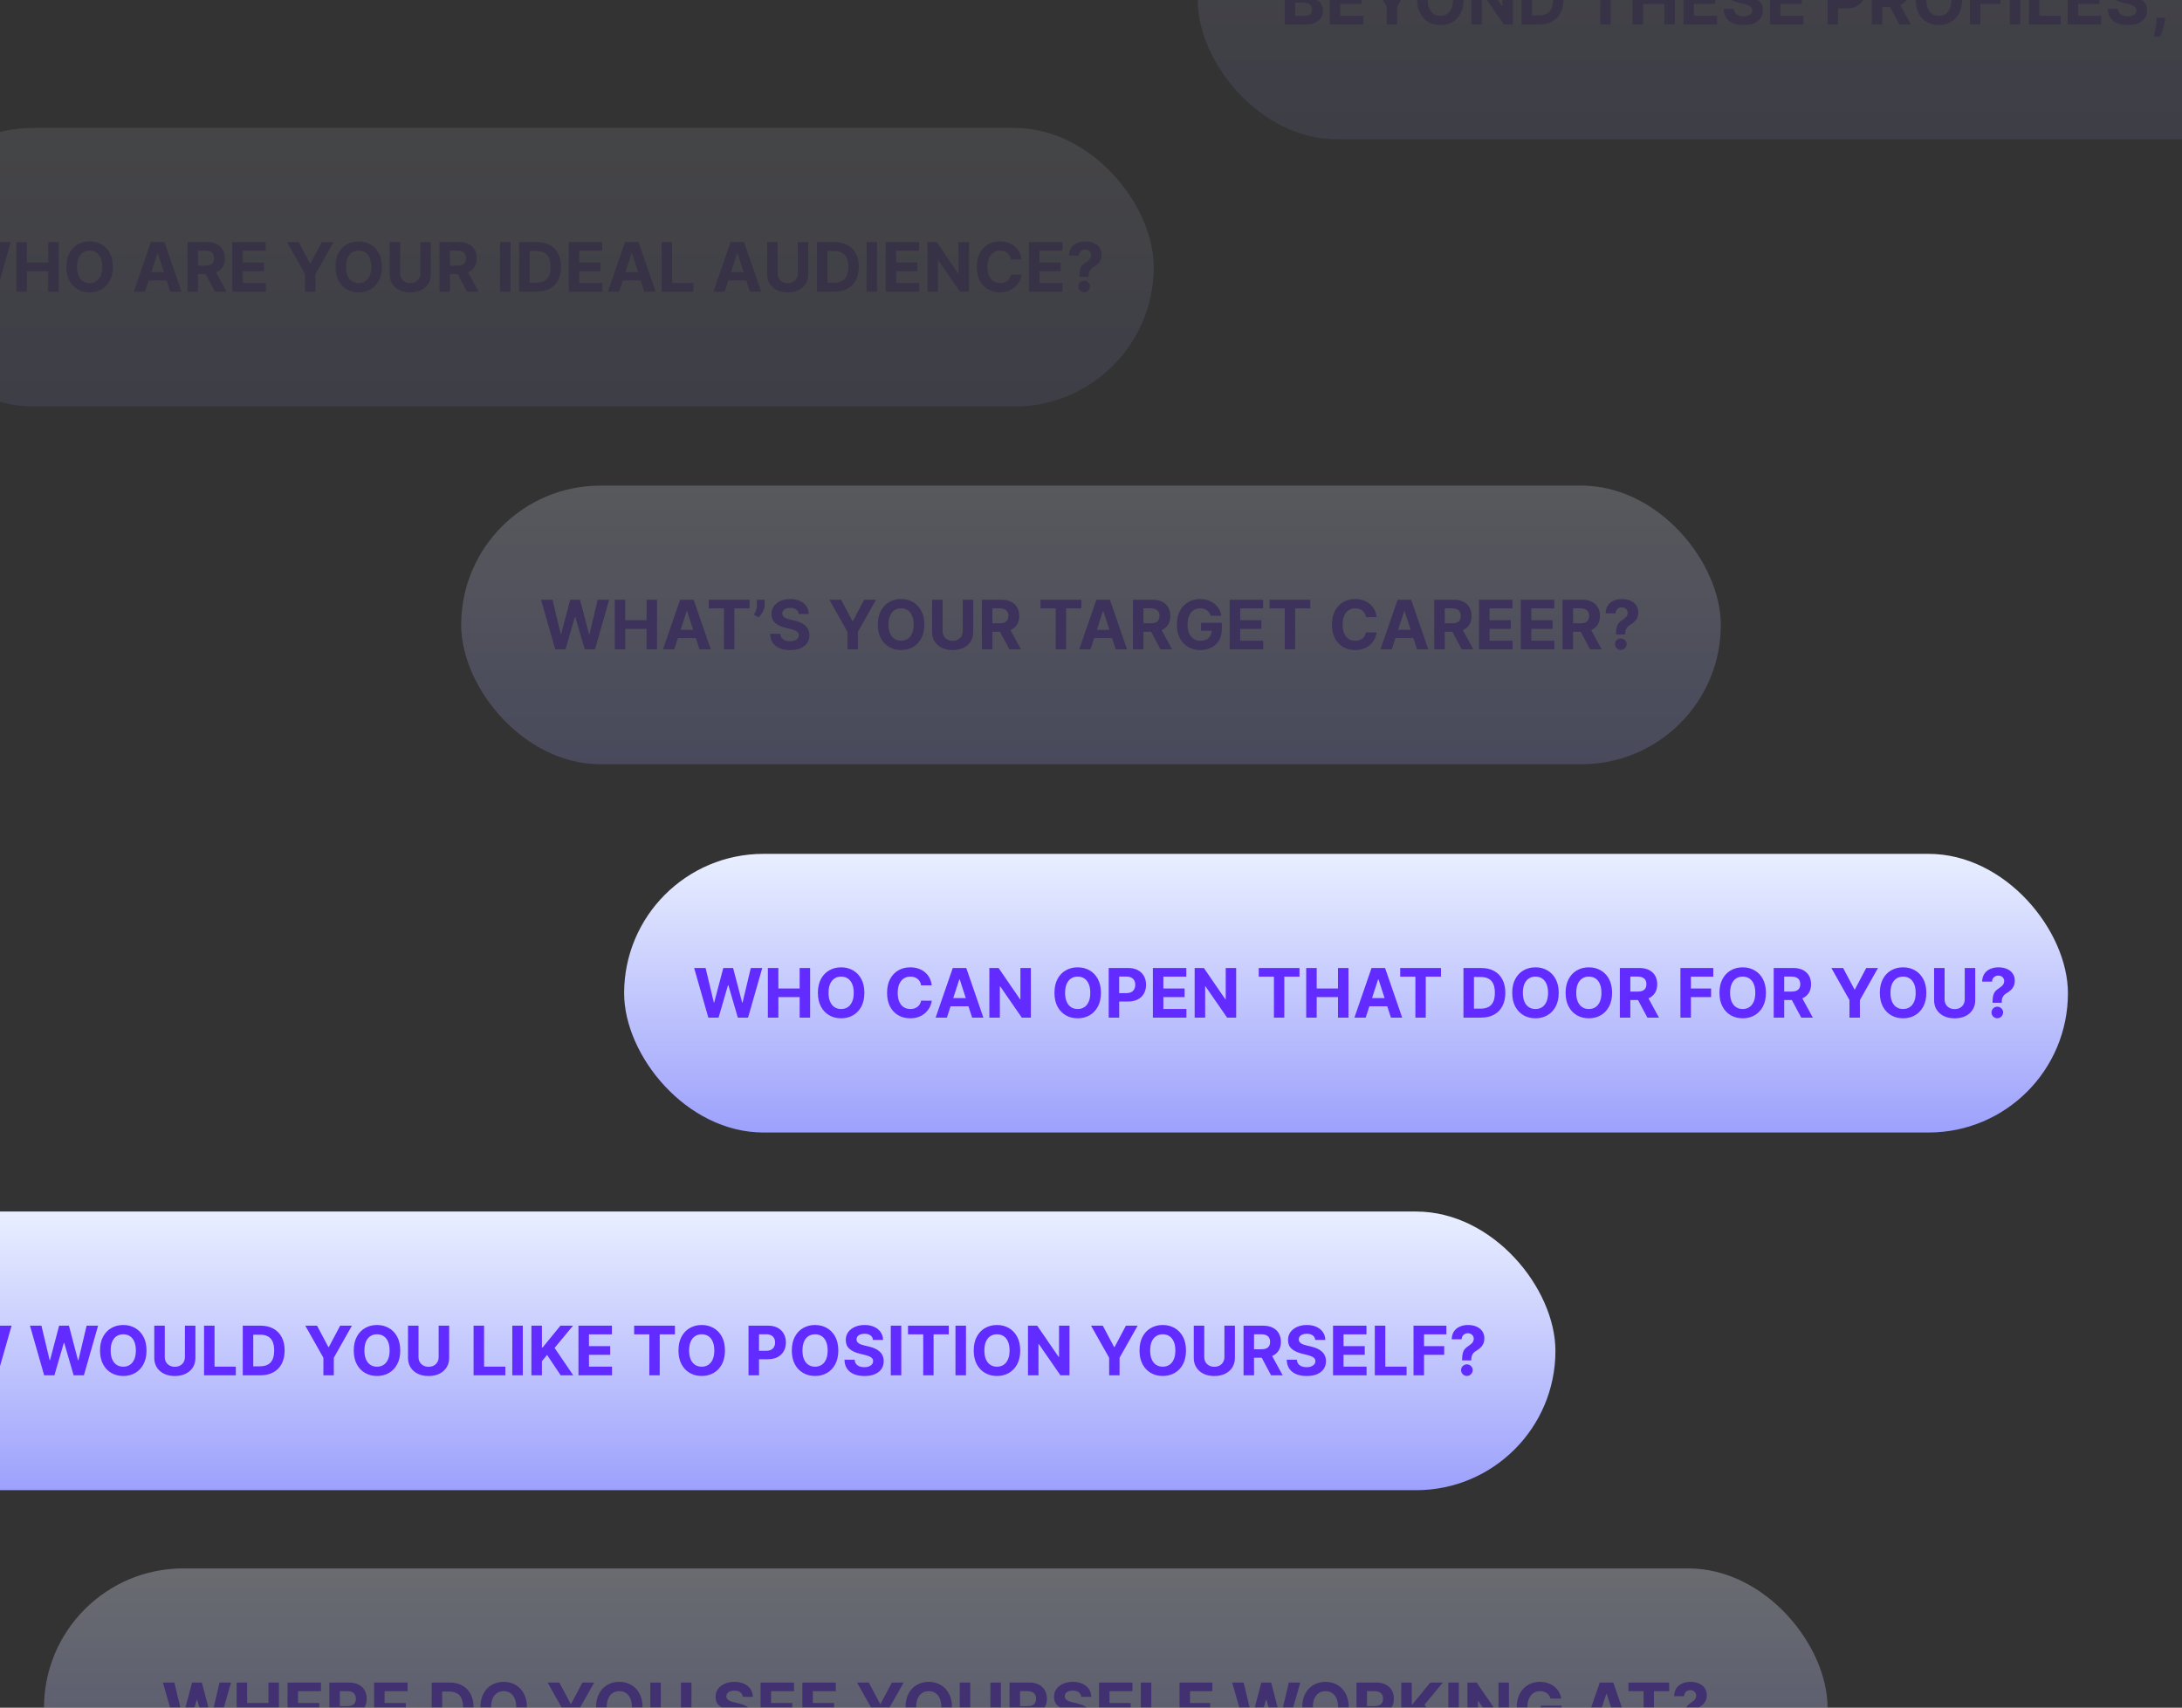 <?xml version="1.0" encoding="UTF-8"?> <svg xmlns="http://www.w3.org/2000/svg" width="2678" height="2096" viewBox="0 0 2678 2096" fill="none"><rect x="0" y="0" width="2678" height="2096" fill="#333333" stroke="none"/><g clip-path="url(#clip0_189_155)"><g opacity="0.2"><rect x="566" y="596" width="1546" height="342" rx="171" fill="url(#paint0_linear_189_155)"></rect><path d="M681.461 797L664.034 736.095H678.1L688.181 778.413H688.687L699.809 736.095H711.853L722.946 778.503H723.481L733.562 736.095H747.629L730.202 797H717.652L706.054 757.18H705.579L694.01 797H681.461ZM754.521 797V736.095H767.397V761.225H793.538V736.095H806.385V797H793.538V771.841H767.397V797H754.521ZM827.499 797H813.7L834.726 736.095H851.32L872.315 797H858.516L843.261 750.013H842.785L827.499 797ZM826.637 773.06H859.23V783.112H826.637V773.06ZM869.884 746.712V736.095H919.904V746.712H901.258V797H888.53V746.712H869.884ZM938.52 736.095V742.519C938.52 744.343 938.164 746.207 937.45 748.11C936.756 749.993 935.824 751.778 934.654 753.463C933.485 755.128 932.206 756.546 930.818 757.715L925.227 754.414C926.219 752.848 927.091 751.113 927.844 749.21C928.618 747.307 929.004 745.096 929.004 742.578V736.095H938.52ZM980.236 753.611C979.998 751.213 978.977 749.349 977.173 748.021C975.369 746.692 972.92 746.028 969.828 746.028C967.726 746.028 965.952 746.326 964.504 746.92C963.057 747.495 961.947 748.298 961.174 749.329C960.42 750.36 960.044 751.53 960.044 752.838C960.004 753.929 960.232 754.88 960.728 755.693C961.243 756.506 961.947 757.21 962.839 757.805C963.731 758.38 964.762 758.885 965.932 759.321C967.102 759.738 968.351 760.094 969.679 760.392L975.151 761.7C977.808 762.295 980.246 763.088 982.467 764.079C984.687 765.071 986.61 766.29 988.236 767.737C989.862 769.185 991.12 770.89 992.013 772.852C992.925 774.815 993.391 777.065 993.41 779.603C993.391 783.33 992.439 786.562 990.555 789.298C988.692 792.014 985.996 794.125 982.467 795.632C978.957 797.119 974.725 797.862 969.768 797.862C964.851 797.862 960.569 797.109 956.921 795.602C953.293 794.096 950.458 791.865 948.416 788.911C946.394 785.937 945.333 782.26 945.234 777.878H957.694C957.833 779.92 958.418 781.625 959.449 782.993C960.5 784.341 961.897 785.362 963.642 786.056C965.407 786.73 967.399 787.067 969.62 787.067C971.8 787.067 973.694 786.75 975.3 786.116C976.925 785.481 978.184 784.599 979.076 783.469C979.969 782.339 980.415 781.04 980.415 779.573C980.415 778.205 980.008 777.055 979.195 776.124C978.402 775.192 977.233 774.399 975.686 773.744C974.16 773.09 972.286 772.495 970.066 771.96L963.434 770.295C958.299 769.046 954.245 767.093 951.271 764.436C948.297 761.78 946.82 758.201 946.84 753.701C946.82 750.013 947.801 746.791 949.784 744.036C951.786 741.28 954.532 739.129 958.021 737.582C961.511 736.036 965.476 735.263 969.917 735.263C974.437 735.263 978.382 736.036 981.753 737.582C985.143 739.129 987.78 741.28 989.663 744.036C991.547 746.791 992.518 749.983 992.578 753.611H980.236ZM1017.89 736.095H1032.31L1046.2 762.325H1046.79L1060.68 736.095H1075.1L1052.89 775.469V797H1040.1V775.469L1017.89 736.095ZM1134.42 766.548C1134.42 773.189 1133.16 778.84 1130.65 783.499C1128.15 788.158 1124.74 791.716 1120.42 794.175C1116.11 796.613 1111.28 797.833 1105.9 797.833C1100.49 797.833 1095.63 796.603 1091.33 794.145C1087.03 791.687 1083.63 788.128 1081.13 783.469C1078.63 778.81 1077.38 773.17 1077.38 766.548C1077.38 759.906 1078.63 754.256 1081.13 749.597C1083.63 744.938 1087.03 741.389 1091.33 738.95C1095.63 736.492 1100.49 735.263 1105.9 735.263C1111.28 735.263 1116.11 736.492 1120.42 738.95C1124.74 741.389 1128.15 744.938 1130.65 749.597C1133.16 754.256 1134.42 759.906 1134.42 766.548ZM1121.37 766.548C1121.37 762.246 1120.72 758.617 1119.43 755.663C1118.17 752.709 1116.37 750.469 1114.05 748.943C1111.73 747.416 1109.02 746.653 1105.9 746.653C1102.79 746.653 1100.08 747.416 1097.76 748.943C1095.44 750.469 1093.63 752.709 1092.34 755.663C1091.07 758.617 1090.44 762.246 1090.44 766.548C1090.44 770.85 1091.07 774.478 1092.34 777.432C1093.63 780.386 1095.44 782.626 1097.76 784.153C1100.08 785.68 1102.79 786.443 1105.9 786.443C1109.02 786.443 1111.73 785.68 1114.05 784.153C1116.37 782.626 1118.17 780.386 1119.43 777.432C1120.72 774.478 1121.37 770.85 1121.37 766.548ZM1181.58 736.095H1194.46V775.648C1194.46 780.089 1193.4 783.975 1191.28 787.305C1189.17 790.636 1186.23 793.233 1182.44 795.097C1178.66 796.941 1174.25 797.862 1169.21 797.862C1164.15 797.862 1159.73 796.941 1155.95 795.097C1152.16 793.233 1149.22 790.636 1147.11 787.305C1145.01 783.975 1143.96 780.089 1143.96 775.648V736.095H1156.84V774.547C1156.84 776.867 1157.34 778.929 1158.36 780.733C1159.39 782.537 1160.83 783.955 1162.7 784.986C1164.56 786.017 1166.73 786.532 1169.21 786.532C1171.71 786.532 1173.88 786.017 1175.72 784.986C1177.59 783.955 1179.02 782.537 1180.03 780.733C1181.07 778.929 1181.58 776.867 1181.58 774.547V736.095ZM1205.05 797V736.095H1229.08C1233.68 736.095 1237.61 736.918 1240.86 738.564C1244.13 740.189 1246.62 742.499 1248.32 745.493C1250.05 748.467 1250.91 751.966 1250.91 755.991C1250.91 760.035 1250.04 763.514 1248.29 766.429C1246.55 769.323 1244.02 771.544 1240.71 773.09C1237.42 774.637 1233.43 775.41 1228.75 775.41H1212.67V765.061H1226.67C1229.13 765.061 1231.17 764.724 1232.8 764.05C1234.42 763.376 1235.63 762.365 1236.43 761.016C1237.24 759.668 1237.65 757.993 1237.65 755.991C1237.65 753.968 1237.24 752.263 1236.43 750.876C1235.63 749.488 1234.41 748.437 1232.77 747.723C1231.14 746.99 1229.09 746.623 1226.61 746.623H1217.93V797H1205.05ZM1237.94 769.284L1253.08 797H1238.86L1224.05 769.284H1237.94ZM1277.07 746.712V736.095H1327.09V746.712H1308.45V797H1295.72V746.712H1277.07ZM1338.38 797H1324.59L1345.61 736.095H1362.21L1383.2 797H1369.4L1354.15 750.013H1353.67L1338.38 797ZM1337.52 773.06H1370.12V783.112H1337.52V773.06ZM1390.53 797V736.095H1414.56C1419.16 736.095 1423.09 736.918 1426.34 738.564C1429.61 740.189 1432.1 742.499 1433.8 745.493C1435.53 748.467 1436.39 751.966 1436.39 755.991C1436.39 760.035 1435.52 763.514 1433.77 766.429C1432.03 769.323 1429.5 771.544 1426.19 773.09C1422.9 774.637 1418.91 775.41 1414.23 775.41H1398.14V765.061H1412.15C1414.61 765.061 1416.65 764.724 1418.28 764.05C1419.9 763.376 1421.11 762.365 1421.91 761.016C1422.72 759.668 1423.12 757.993 1423.12 755.991C1423.12 753.968 1422.72 752.263 1421.91 750.876C1421.11 749.488 1419.89 748.437 1418.25 747.723C1416.62 746.99 1414.57 746.623 1412.09 746.623H1403.41V797H1390.53ZM1423.42 769.284L1438.56 797H1424.34L1409.53 769.284H1423.42ZM1485.87 755.782C1485.46 754.335 1484.87 753.056 1484.12 751.946C1483.37 750.816 1482.44 749.864 1481.35 749.091C1480.28 748.298 1479.05 747.694 1477.67 747.277C1476.3 746.861 1474.78 746.653 1473.12 746.653C1470 746.653 1467.27 747.426 1464.91 748.972C1462.57 750.519 1460.74 752.769 1459.44 755.723C1458.13 758.657 1457.47 762.246 1457.47 766.488C1457.47 770.731 1458.12 774.339 1459.41 777.313C1460.69 780.287 1462.52 782.557 1464.88 784.123C1467.24 785.67 1470.02 786.443 1473.23 786.443C1476.15 786.443 1478.64 785.927 1480.7 784.896C1482.78 783.846 1484.37 782.369 1485.46 780.465C1486.57 778.562 1487.12 776.312 1487.12 773.715L1489.74 774.101H1474.04V764.407H1499.52V772.079C1499.52 777.432 1498.39 782.032 1496.13 785.878C1493.87 789.704 1490.76 792.658 1486.79 794.74C1482.83 796.802 1478.29 797.833 1473.17 797.833C1467.46 797.833 1462.45 796.574 1458.13 794.056C1453.8 791.518 1450.43 787.92 1448.02 783.261C1445.62 778.582 1444.42 773.031 1444.42 766.607C1444.42 761.671 1445.13 757.269 1446.56 753.403C1448.01 749.517 1450.03 746.226 1452.63 743.53C1455.22 740.834 1458.25 738.782 1461.7 737.374C1465.15 735.967 1468.88 735.263 1472.91 735.263C1476.36 735.263 1479.57 735.768 1482.54 736.779C1485.52 737.771 1488.15 739.178 1490.45 741.002C1492.77 742.826 1494.67 744.997 1496.13 747.515C1497.6 750.013 1498.54 752.769 1498.96 755.782H1485.87ZM1509.2 797V736.095H1550.23V746.712H1522.07V761.225H1548.12V771.841H1522.07V786.383H1550.35V797H1509.2ZM1558.15 746.712V736.095H1608.17V746.712H1589.53V797H1576.8V746.712H1558.15ZM1689.53 757.418H1676.5C1676.27 755.733 1675.78 754.236 1675.05 752.927C1674.31 751.599 1673.37 750.469 1672.22 749.537C1671.07 748.605 1669.74 747.892 1668.24 747.396C1666.75 746.9 1665.13 746.653 1663.39 746.653C1660.24 746.653 1657.49 747.436 1655.15 749.002C1652.81 750.548 1651 752.809 1649.71 755.782C1648.42 758.736 1647.78 762.325 1647.78 766.548C1647.78 770.89 1648.42 774.537 1649.71 777.492C1651.02 780.446 1652.84 782.676 1655.18 784.183C1657.52 785.689 1660.23 786.443 1663.3 786.443C1665.03 786.443 1666.62 786.215 1668.09 785.759C1669.58 785.303 1670.89 784.639 1672.04 783.766C1673.19 782.874 1674.15 781.794 1674.9 780.525C1675.67 779.256 1676.21 777.809 1676.5 776.183L1689.53 776.243C1689.19 779.038 1688.35 781.734 1687 784.331C1685.67 786.909 1683.88 789.218 1681.62 791.26C1679.38 793.283 1676.7 794.889 1673.59 796.078C1670.5 797.248 1667 797.833 1663.09 797.833C1657.66 797.833 1652.8 796.603 1648.52 794.145C1644.26 791.687 1640.89 788.128 1638.41 783.469C1635.95 778.81 1634.72 773.17 1634.72 766.548C1634.72 759.906 1635.97 754.256 1638.47 749.597C1640.97 744.938 1644.36 741.389 1648.64 738.95C1652.92 736.492 1657.74 735.263 1663.09 735.263C1666.62 735.263 1669.89 735.758 1672.91 736.75C1675.94 737.741 1678.63 739.188 1680.97 741.092C1683.3 742.975 1685.21 745.285 1686.68 748.021C1688.16 750.757 1689.11 753.889 1689.53 757.418ZM1708.12 797H1694.32L1715.34 736.095H1731.94L1752.93 797H1739.13L1723.88 750.013H1723.4L1708.12 797ZM1707.25 773.06H1739.85V783.112H1707.25V773.06ZM1760.26 797V736.095H1784.29C1788.89 736.095 1792.82 736.918 1796.07 738.564C1799.34 740.189 1801.83 742.499 1803.53 745.493C1805.26 748.467 1806.12 751.966 1806.12 755.991C1806.12 760.035 1805.25 763.514 1803.5 766.429C1801.76 769.323 1799.23 771.544 1795.92 773.09C1792.63 774.637 1788.64 775.41 1783.96 775.41H1767.88V765.061H1781.88C1784.34 765.061 1786.38 764.724 1788.01 764.05C1789.63 763.376 1790.84 762.365 1791.64 761.016C1792.45 759.668 1792.86 757.993 1792.86 755.991C1792.86 753.968 1792.45 752.263 1791.64 750.876C1790.84 749.488 1789.62 748.437 1787.98 747.723C1786.35 746.99 1784.3 746.623 1781.82 746.623H1773.14V797H1760.26ZM1793.15 769.284L1808.29 797H1794.08L1779.27 769.284H1793.15ZM1815.22 797V736.095H1856.26V746.712H1828.1V761.225H1854.15V771.841H1828.1V786.383H1856.38V797H1815.22ZM1866.5 797V736.095H1907.54V746.712H1879.37V761.225H1905.42V771.841H1879.37V786.383H1907.65V797H1866.5ZM1917.77 797V736.095H1941.8C1946.4 736.095 1950.33 736.918 1953.58 738.564C1956.85 740.189 1959.34 742.499 1961.04 745.493C1962.77 748.467 1963.63 751.966 1963.63 755.991C1963.63 760.035 1962.76 763.514 1961.01 766.429C1959.27 769.323 1956.74 771.544 1953.43 773.09C1950.14 774.637 1946.15 775.41 1941.47 775.41H1925.39V765.061H1939.39C1941.85 765.061 1943.89 764.724 1945.52 764.05C1947.14 763.376 1948.35 762.365 1949.15 761.016C1949.96 759.668 1950.37 757.993 1950.37 755.991C1950.37 753.968 1949.96 752.263 1949.15 750.876C1948.35 749.488 1947.14 748.437 1945.49 747.723C1943.86 746.99 1941.81 746.623 1939.33 746.623H1930.65V797H1917.77ZM1950.66 769.284L1965.8 797H1951.59L1936.78 769.284H1950.66ZM1983.38 778.741V777.729C1983.4 774.26 1983.7 771.494 1984.3 769.432C1984.91 767.371 1985.81 765.705 1986.97 764.436C1988.14 763.167 1989.55 762.018 1991.2 760.987C1992.43 760.194 1993.53 759.371 1994.5 758.518C1995.47 757.666 1996.24 756.724 1996.82 755.693C1997.39 754.642 1997.68 753.473 1997.68 752.184C1997.68 750.816 1997.35 749.617 1996.7 748.586C1996.04 747.555 1995.16 746.762 1994.05 746.207C1992.96 745.651 1991.75 745.374 1990.42 745.374C1989.14 745.374 1987.92 745.661 1986.77 746.236C1985.62 746.791 1984.67 747.624 1983.94 748.734C1983.21 749.825 1982.81 751.183 1982.75 752.809H1970.62C1970.72 748.843 1971.67 745.572 1973.47 742.995C1975.28 740.398 1977.67 738.465 1980.64 737.196C1983.61 735.907 1986.9 735.263 1990.48 735.263C1994.43 735.263 1997.92 735.917 2000.95 737.226C2003.99 738.514 2006.36 740.388 2008.09 742.846C2009.81 745.305 2010.68 748.268 2010.68 751.738C2010.68 754.058 2010.29 756.119 2009.52 757.924C2008.76 759.708 2007.7 761.294 2006.33 762.682C2004.97 764.05 2003.35 765.289 2001.49 766.399C1999.92 767.331 1998.63 768.302 1997.62 769.313C1996.63 770.325 1995.89 771.494 1995.39 772.823C1994.91 774.151 1994.67 775.787 1994.65 777.729V778.741H1983.38ZM1989.26 797.773C1987.28 797.773 1985.59 797.079 1984.18 795.692C1982.79 794.284 1982.11 792.599 1982.13 790.636C1982.11 788.693 1982.79 787.028 1984.18 785.64C1985.59 784.252 1987.28 783.558 1989.26 783.558C1991.15 783.558 1992.8 784.252 1994.23 785.64C1995.66 787.028 1996.38 788.693 1996.4 790.636C1996.38 791.944 1996.04 793.144 1995.36 794.234C1994.71 795.305 1993.84 796.167 1992.77 796.822C1991.7 797.456 1990.53 797.773 1989.26 797.773Z" fill="#622BFF"></path></g><g opacity="0.1"><rect x="-130" y="157" width="1546" height="342" rx="171" fill="url(#paint1_linear_189_155)"></rect><path d="M-52.945 358L-70.372 297.095H-56.305L-46.224 339.413H-45.718L-34.596 297.095H-22.552L-11.46 339.503H-10.924L-0.843 297.095H13.223L-4.203 358H-16.753L-28.351 318.18H-28.827L-40.395 358H-52.945ZM20.115 358V297.095H32.992V322.225H59.132V297.095H71.979V358H59.132V332.841H32.992V358H20.115ZM138.564 327.548C138.564 334.189 137.305 339.84 134.787 344.499C132.289 349.158 128.879 352.716 124.557 355.175C120.255 357.613 115.417 358.833 110.045 358.833C104.632 358.833 99.775 357.603 95.473 355.145C91.171 352.687 87.77 349.128 85.272 344.469C82.774 339.81 81.525 334.17 81.525 327.548C81.525 320.906 82.774 315.256 85.272 310.597C87.77 305.938 91.171 302.389 95.473 299.95C99.775 297.492 104.632 296.263 110.045 296.263C115.417 296.263 120.255 297.492 124.557 299.95C128.879 302.389 132.289 305.938 134.787 310.597C137.305 315.256 138.564 320.906 138.564 327.548ZM125.509 327.548C125.509 323.246 124.864 319.617 123.576 316.663C122.307 313.709 120.512 311.469 118.193 309.943C115.873 308.416 113.157 307.653 110.045 307.653C106.932 307.653 104.216 308.416 101.896 309.943C99.577 311.469 97.772 313.709 96.484 316.663C95.215 319.617 94.581 323.246 94.581 327.548C94.581 331.85 95.215 335.478 96.484 338.432C97.772 341.386 99.577 343.626 101.896 345.153C104.216 346.68 106.932 347.443 110.045 347.443C113.157 347.443 115.873 346.68 118.193 345.153C120.512 343.626 122.307 341.386 123.576 338.432C124.864 335.478 125.509 331.85 125.509 327.548ZM177.982 358H164.184L185.209 297.095H201.803L222.798 358H208.999L193.744 311.013H193.268L177.982 358ZM177.12 334.06H209.713V344.112H177.12V334.06ZM230.129 358V297.095H254.157C258.757 297.095 262.683 297.918 265.934 299.564C269.205 301.189 271.693 303.499 273.398 306.493C275.123 309.467 275.986 312.966 275.986 316.991C275.986 321.035 275.113 324.514 273.369 327.429C271.624 330.323 269.096 332.544 265.785 334.09C262.494 335.637 258.509 336.41 253.83 336.41H237.742V326.061H251.749C254.207 326.061 256.249 325.724 257.875 325.05C259.5 324.376 260.71 323.365 261.503 322.016C262.316 320.668 262.722 318.993 262.722 316.991C262.722 314.968 262.316 313.263 261.503 311.876C260.71 310.488 259.491 309.437 257.845 308.723C256.219 307.99 254.167 307.623 251.689 307.623H243.006V358H230.129ZM263.02 330.284L278.156 358H263.941L249.132 330.284H263.02ZM285.086 358V297.095H326.125V307.712H297.962V322.225H324.013V332.841H297.962V347.383H326.244V358H285.086ZM352.176 297.095H366.599L380.487 323.325H381.082L394.969 297.095H409.393L387.178 336.469V358H374.39V336.469L352.176 297.095ZM468.714 327.548C468.714 334.189 467.455 339.84 464.937 344.499C462.439 349.158 459.029 352.716 454.707 355.175C450.405 357.613 445.567 358.833 440.194 358.833C434.782 358.833 429.925 357.603 425.622 355.145C421.32 352.687 417.92 349.128 415.422 344.469C412.924 339.81 411.675 334.17 411.675 327.548C411.675 320.906 412.924 315.256 415.422 310.597C417.92 305.938 421.32 302.389 425.622 299.95C429.925 297.492 434.782 296.263 440.194 296.263C445.567 296.263 450.405 297.492 454.707 299.95C459.029 302.389 462.439 305.938 464.937 310.597C467.455 315.256 468.714 320.906 468.714 327.548ZM455.658 327.548C455.658 323.246 455.014 319.617 453.725 316.663C452.456 313.709 450.662 311.469 448.343 309.943C446.023 308.416 443.307 307.653 440.194 307.653C437.082 307.653 434.366 308.416 432.046 309.943C429.726 311.469 427.922 313.709 426.634 316.663C425.365 319.617 424.73 323.246 424.73 327.548C424.73 331.85 425.365 335.478 426.634 338.432C427.922 341.386 429.726 343.626 432.046 345.153C434.366 346.68 437.082 347.443 440.194 347.443C443.307 347.443 446.023 346.68 448.343 345.153C450.662 343.626 452.456 341.386 453.725 338.432C455.014 335.478 455.658 331.85 455.658 327.548ZM515.871 297.095H528.748V336.648C528.748 341.089 527.688 344.975 525.566 348.305C523.465 351.636 520.521 354.233 516.734 356.097C512.947 357.941 508.536 358.862 503.5 358.862C498.445 358.862 494.024 357.941 490.237 356.097C486.45 354.233 483.506 351.636 481.404 348.305C479.303 344.975 478.252 341.089 478.252 336.648V297.095H491.129V335.547C491.129 337.867 491.635 339.929 492.646 341.733C493.677 343.537 495.124 344.955 496.987 345.986C498.851 347.017 501.022 347.532 503.5 347.532C505.998 347.532 508.169 347.017 510.013 345.986C511.877 344.955 513.314 343.537 514.325 341.733C515.356 339.929 515.871 337.867 515.871 335.547V297.095ZM539.343 358V297.095H563.371C567.971 297.095 571.896 297.918 575.148 299.564C578.419 301.189 580.907 303.499 582.612 306.493C584.337 309.467 585.199 312.966 585.199 316.991C585.199 321.035 584.327 324.514 582.582 327.429C580.838 330.323 578.31 332.544 574.999 334.09C571.708 335.637 567.723 336.41 563.044 336.41H546.956V326.061H560.962C563.421 326.061 565.463 325.724 567.089 325.05C568.714 324.376 569.924 323.365 570.717 322.016C571.53 320.668 571.936 318.993 571.936 316.991C571.936 314.968 571.53 313.263 570.717 311.876C569.924 310.488 568.704 309.437 567.059 308.723C565.433 307.99 563.381 307.623 560.903 307.623H552.219V358H539.343ZM572.233 330.284L587.37 358H573.155L558.345 330.284H572.233ZM626.558 297.095V358H613.681V297.095H626.558ZM658.743 358H637.153V297.095H658.921C665.047 297.095 670.321 298.315 674.742 300.753C679.163 303.172 682.563 306.651 684.942 311.192C687.341 315.732 688.541 321.164 688.541 327.488C688.541 333.832 687.341 339.285 684.942 343.844C682.563 348.404 679.143 351.904 674.683 354.342C670.242 356.781 664.928 358 658.743 358ZM650.029 346.967H658.207C662.014 346.967 665.216 346.293 667.813 344.945C670.43 343.577 672.393 341.465 673.701 338.61C675.03 335.736 675.694 332.028 675.694 327.488C675.694 322.988 675.03 319.31 673.701 316.455C672.393 313.6 670.44 311.499 667.843 310.151C665.246 308.803 662.044 308.128 658.237 308.128H650.029V346.967ZM698.079 358V297.095H739.119V307.712H710.956V322.225H737.007V332.841H710.956V347.383H739.238V358H698.079ZM759.854 358H746.055L767.08 297.095H783.674L804.67 358H790.871L775.615 311.013H775.139L759.854 358ZM758.991 334.06H791.585V344.112H758.991V334.06ZM812 358V297.095H824.877V347.383H850.988V358H812ZM889.395 358H875.596L896.621 297.095H913.215L934.211 358H920.412L905.156 311.013H904.68L889.395 358ZM888.532 334.06H921.126V344.112H888.532V334.06ZM979.161 297.095H992.037V336.648C992.037 341.089 990.977 344.975 988.855 348.305C986.754 351.636 983.81 354.233 980.023 356.097C976.236 357.941 971.825 358.862 966.789 358.862C961.734 358.862 957.313 357.941 953.526 356.097C949.739 354.233 946.795 351.636 944.694 348.305C942.592 344.975 941.541 341.089 941.541 336.648V297.095H954.418V335.547C954.418 337.867 954.924 339.929 955.935 341.733C956.966 343.537 958.413 344.955 960.277 345.986C962.14 347.017 964.311 347.532 966.789 347.532C969.287 347.532 971.458 347.017 973.302 345.986C975.166 344.955 976.603 343.537 977.614 341.733C978.645 339.929 979.161 337.867 979.161 335.547V297.095ZM1024.22 358H1002.63V297.095H1024.4C1030.53 297.095 1035.8 298.315 1040.22 300.753C1044.64 303.172 1048.04 306.651 1050.42 311.192C1052.82 315.732 1054.02 321.164 1054.02 327.488C1054.02 333.832 1052.82 339.285 1050.42 343.844C1048.04 348.404 1044.62 351.904 1040.16 354.342C1035.72 356.781 1030.41 358 1024.22 358ZM1015.51 346.967H1023.69C1027.49 346.967 1030.69 346.293 1033.29 344.945C1035.91 343.577 1037.87 341.465 1039.18 338.61C1040.51 335.736 1041.17 332.028 1041.17 327.488C1041.17 322.988 1040.51 319.31 1039.18 316.455C1037.87 313.6 1035.92 311.499 1033.32 310.151C1030.72 308.803 1027.52 308.128 1023.72 308.128H1015.51V346.967ZM1076.44 297.095V358H1063.56V297.095H1076.44ZM1087.03 358V297.095H1128.07V307.712H1099.91V322.225H1125.96V332.841H1099.91V347.383H1128.19V358H1087.03ZM1189.25 297.095V358H1178.13L1151.63 319.667H1151.18V358H1138.31V297.095H1149.61L1175.9 335.399H1176.43V297.095H1189.25ZM1253.62 318.418H1240.6C1240.36 316.733 1239.88 315.236 1239.14 313.927C1238.41 312.599 1237.47 311.469 1236.32 310.537C1235.17 309.605 1233.84 308.892 1232.33 308.396C1230.85 307.9 1229.23 307.653 1227.48 307.653C1224.33 307.653 1221.59 308.436 1219.25 310.002C1216.91 311.548 1215.09 313.809 1213.81 316.782C1212.52 319.736 1211.87 323.325 1211.87 327.548C1211.87 331.89 1212.52 335.537 1213.81 338.492C1215.11 341.446 1216.94 343.676 1219.28 345.183C1221.62 346.689 1224.32 347.443 1227.4 347.443C1229.12 347.443 1230.72 347.215 1232.18 346.759C1233.67 346.303 1234.99 345.639 1236.14 344.766C1237.29 343.874 1238.24 342.794 1238.99 341.525C1239.77 340.256 1240.3 338.809 1240.6 337.183L1253.62 337.243C1253.29 340.038 1252.45 342.734 1251.1 345.331C1249.77 347.909 1247.97 350.218 1245.71 352.26C1243.47 354.283 1240.8 355.889 1237.69 357.078C1234.59 358.248 1231.09 358.833 1227.19 358.833C1221.76 358.833 1216.9 357.603 1212.62 355.145C1208.35 352.687 1204.98 349.128 1202.5 344.469C1200.05 339.81 1198.82 334.17 1198.82 327.548C1198.82 320.906 1200.07 315.256 1202.56 310.597C1205.06 305.938 1208.45 302.389 1212.73 299.95C1217.02 297.492 1221.83 296.263 1227.19 296.263C1230.72 296.263 1233.99 296.758 1237 297.75C1240.03 298.741 1242.72 300.188 1245.06 302.092C1247.4 303.975 1249.3 306.285 1250.77 309.021C1252.26 311.757 1253.21 314.889 1253.62 318.418ZM1262.86 358V297.095H1303.9V307.712H1275.74V322.225H1301.79V332.841H1275.74V347.383H1304.02V358H1262.86ZM1324.78 339.741V338.729C1324.8 335.26 1325.11 332.494 1325.7 330.432C1326.32 328.371 1327.21 326.705 1328.38 325.436C1329.55 324.167 1330.96 323.018 1332.6 321.987C1333.83 321.194 1334.93 320.371 1335.9 319.518C1336.88 318.666 1337.65 317.724 1338.22 316.693C1338.8 315.642 1339.09 314.473 1339.09 313.184C1339.09 311.816 1338.76 310.617 1338.1 309.586C1337.45 308.555 1336.57 307.762 1335.46 307.207C1334.37 306.651 1333.16 306.374 1331.83 306.374C1330.54 306.374 1329.32 306.661 1328.17 307.236C1327.02 307.791 1326.08 308.624 1325.35 309.734C1324.61 310.825 1324.22 312.183 1324.16 313.809H1312.02C1312.12 309.843 1313.07 306.572 1314.88 303.995C1316.68 301.398 1319.07 299.465 1322.05 298.196C1325.02 296.907 1328.3 296.263 1331.89 296.263C1335.83 296.263 1339.32 296.917 1342.36 298.226C1345.39 299.514 1347.77 301.388 1349.49 303.846C1351.22 306.305 1352.08 309.268 1352.08 312.738C1352.08 315.058 1351.7 317.119 1350.92 318.924C1350.17 320.708 1349.11 322.294 1347.74 323.682C1346.37 325.05 1344.76 326.289 1342.89 327.399C1341.33 328.331 1340.04 329.302 1339.03 330.313C1338.04 331.325 1337.29 332.494 1336.8 333.823C1336.32 335.151 1336.07 336.787 1336.05 338.729V339.741H1324.78ZM1330.67 358.773C1328.69 358.773 1326.99 358.079 1325.58 356.692C1324.2 355.284 1323.51 353.599 1323.53 351.636C1323.51 349.693 1324.2 348.028 1325.58 346.64C1326.99 345.252 1328.69 344.558 1330.67 344.558C1332.55 344.558 1334.21 345.252 1335.64 346.64C1337.06 348.028 1337.79 349.693 1337.81 351.636C1337.79 352.944 1337.44 354.144 1336.77 355.234C1336.11 356.305 1335.25 357.167 1334.18 357.822C1333.11 358.456 1331.94 358.773 1330.67 358.773Z" fill="#622BFF"></path></g><rect x="766" y="1048" width="1772" height="342" rx="171" fill="url(#paint2_linear_189_155)"></rect><path d="M869.355 1249L851.928 1188.1H865.994L876.076 1230.41H876.581L887.703 1188.1H899.748L910.84 1230.5H911.375L921.457 1188.1H935.523L918.096 1249H905.547L893.949 1209.18H893.473L881.904 1249H869.355ZM942.415 1249V1188.1H955.292V1213.22H981.432V1188.1H994.279V1249H981.432V1223.84H955.292V1249H942.415ZM1060.86 1218.55C1060.86 1225.19 1059.6 1230.84 1057.09 1235.5C1054.59 1240.16 1051.18 1243.72 1046.86 1246.17C1042.55 1248.61 1037.72 1249.83 1032.34 1249.83C1026.93 1249.83 1022.07 1248.6 1017.77 1246.15C1013.47 1243.69 1010.07 1240.13 1007.57 1235.47C1005.07 1230.81 1003.82 1225.17 1003.82 1218.55C1003.82 1211.91 1005.07 1206.26 1007.57 1201.6C1010.07 1196.94 1013.47 1193.39 1017.77 1190.95C1022.07 1188.49 1026.93 1187.26 1032.34 1187.26C1037.72 1187.26 1042.55 1188.49 1046.86 1190.95C1051.18 1193.39 1054.59 1196.94 1057.09 1201.6C1059.6 1206.26 1060.86 1211.91 1060.86 1218.55ZM1047.81 1218.55C1047.81 1214.25 1047.16 1210.62 1045.88 1207.66C1044.61 1204.71 1042.81 1202.47 1040.49 1200.94C1038.17 1199.42 1035.46 1198.65 1032.34 1198.65C1029.23 1198.65 1026.52 1199.42 1024.2 1200.94C1021.88 1202.47 1020.07 1204.71 1018.78 1207.66C1017.51 1210.62 1016.88 1214.25 1016.88 1218.55C1016.88 1222.85 1017.51 1226.48 1018.78 1229.43C1020.07 1232.39 1021.88 1234.63 1024.2 1236.15C1026.52 1237.68 1029.23 1238.44 1032.34 1238.44C1035.46 1238.44 1038.17 1237.68 1040.49 1236.15C1042.81 1234.63 1044.61 1232.39 1045.88 1229.43C1047.16 1226.48 1047.81 1222.85 1047.81 1218.55ZM1143.52 1209.42H1130.5C1130.26 1207.73 1129.77 1206.24 1129.04 1204.93C1128.31 1203.6 1127.36 1202.47 1126.21 1201.54C1125.06 1200.61 1123.74 1199.89 1122.23 1199.4C1120.74 1198.9 1119.13 1198.65 1117.38 1198.65C1114.23 1198.65 1111.48 1199.44 1109.14 1201C1106.8 1202.55 1104.99 1204.81 1103.7 1207.78C1102.41 1210.74 1101.77 1214.32 1101.77 1218.55C1101.77 1222.89 1102.41 1226.54 1103.7 1229.49C1105.01 1232.45 1106.83 1234.68 1109.17 1236.18C1111.51 1237.69 1114.22 1238.44 1117.29 1238.44C1119.02 1238.44 1120.61 1238.21 1122.08 1237.76C1123.57 1237.3 1124.89 1236.64 1126.04 1235.77C1127.19 1234.87 1128.14 1233.79 1128.89 1232.52C1129.66 1231.26 1130.2 1229.81 1130.5 1228.18L1143.52 1228.24C1143.18 1231.04 1142.34 1233.73 1140.99 1236.33C1139.67 1238.91 1137.87 1241.22 1135.61 1243.26C1133.37 1245.28 1130.69 1246.89 1127.58 1248.08C1124.49 1249.25 1120.99 1249.83 1117.08 1249.83C1111.65 1249.83 1106.79 1248.6 1102.51 1246.15C1098.25 1243.69 1094.88 1240.13 1092.4 1235.47C1089.94 1230.81 1088.71 1225.17 1088.71 1218.55C1088.71 1211.91 1089.96 1206.26 1092.46 1201.6C1094.96 1196.94 1098.35 1193.39 1102.63 1190.95C1106.91 1188.49 1111.73 1187.26 1117.08 1187.26C1120.61 1187.26 1123.88 1187.76 1126.9 1188.75C1129.93 1189.74 1132.62 1191.19 1134.96 1193.09C1137.3 1194.97 1139.2 1197.28 1140.67 1200.02C1142.15 1202.76 1143.11 1205.89 1143.52 1209.42ZM1162.11 1249H1148.31L1169.33 1188.1H1185.93L1206.92 1249H1193.13L1177.87 1202.01H1177.39L1162.11 1249ZM1161.25 1225.06H1193.84V1235.11H1161.25V1225.06ZM1265.2 1188.1V1249H1254.07L1227.58 1210.67H1227.13V1249H1214.25V1188.1H1225.56L1251.84 1226.4H1252.38V1188.1H1265.2ZM1351.19 1218.55C1351.19 1225.19 1349.93 1230.84 1347.41 1235.5C1344.91 1240.16 1341.5 1243.72 1337.18 1246.17C1332.88 1248.61 1328.04 1249.83 1322.67 1249.83C1317.25 1249.83 1312.4 1248.6 1308.09 1246.15C1303.79 1243.69 1300.39 1240.13 1297.89 1235.47C1295.4 1230.81 1294.15 1225.17 1294.15 1218.55C1294.15 1211.91 1295.4 1206.26 1297.89 1201.6C1300.39 1196.94 1303.79 1193.39 1308.09 1190.95C1312.4 1188.49 1317.25 1187.26 1322.67 1187.26C1328.04 1187.26 1332.88 1188.49 1337.18 1190.95C1341.5 1193.39 1344.91 1196.94 1347.41 1201.6C1349.93 1206.26 1351.19 1211.91 1351.19 1218.55ZM1338.13 1218.55C1338.13 1214.25 1337.49 1210.62 1336.2 1207.66C1334.93 1204.71 1333.13 1202.47 1330.81 1200.94C1328.5 1199.42 1325.78 1198.65 1322.67 1198.65C1319.55 1198.65 1316.84 1199.42 1314.52 1200.94C1312.2 1202.47 1310.39 1204.71 1309.11 1207.66C1307.84 1210.62 1307.2 1214.25 1307.2 1218.55C1307.2 1222.85 1307.84 1226.48 1309.11 1229.43C1310.39 1232.39 1312.2 1234.63 1314.52 1236.15C1316.84 1237.68 1319.55 1238.44 1322.67 1238.44C1325.78 1238.44 1328.5 1237.68 1330.81 1236.15C1333.13 1234.63 1334.93 1232.39 1336.2 1229.43C1337.49 1226.48 1338.13 1222.85 1338.13 1218.55ZM1360.72 1249V1188.1H1384.75C1389.37 1188.1 1393.31 1188.98 1396.56 1190.74C1399.81 1192.49 1402.29 1194.92 1403.99 1198.03C1405.72 1201.12 1406.58 1204.69 1406.58 1208.73C1406.58 1212.78 1405.71 1216.35 1403.96 1219.44C1402.22 1222.53 1399.69 1224.94 1396.38 1226.67C1393.09 1228.39 1389.1 1229.25 1384.43 1229.25H1369.11V1218.93H1382.34C1384.82 1218.93 1386.86 1218.51 1388.47 1217.66C1390.1 1216.78 1391.31 1215.58 1392.1 1214.06C1392.91 1212.51 1393.32 1210.74 1393.32 1208.73C1393.32 1206.71 1392.91 1204.95 1392.1 1203.44C1391.31 1201.91 1390.1 1200.73 1388.47 1199.9C1386.84 1199.05 1384.78 1198.62 1382.28 1198.62H1373.6V1249H1360.72ZM1414.95 1249V1188.1H1455.98V1198.71H1427.82V1213.22H1453.87V1223.84H1427.82V1238.38H1456.1V1249H1414.95ZM1517.16 1188.1V1249H1506.04L1479.54 1210.67H1479.1V1249H1466.22V1188.1H1477.52L1503.81 1226.4H1504.35V1188.1H1517.16ZM1544.87 1198.71V1188.1H1594.89V1198.71H1576.24V1249H1563.51V1198.71H1544.87ZM1603.12 1249V1188.1H1616V1213.22H1642.14V1188.1H1654.99V1249H1642.14V1223.84H1616V1249H1603.12ZM1676.1 1249H1662.3L1683.33 1188.1H1699.92L1720.92 1249H1707.12L1691.86 1202.01H1691.39L1676.1 1249ZM1675.24 1225.06H1707.83V1235.11H1675.24V1225.06ZM1718.49 1198.71V1188.1H1768.51V1198.71H1749.86V1249H1737.13V1198.71H1718.49ZM1817.72 1249H1796.13V1188.1H1817.9C1824.02 1188.1 1829.29 1189.31 1833.72 1191.75C1838.14 1194.17 1841.54 1197.65 1843.92 1202.19C1846.32 1206.73 1847.51 1212.16 1847.51 1218.49C1847.51 1224.83 1846.32 1230.28 1843.92 1234.84C1841.54 1239.4 1838.12 1242.9 1833.66 1245.34C1829.22 1247.78 1823.9 1249 1817.72 1249ZM1809 1237.97H1817.18C1820.99 1237.97 1824.19 1237.29 1826.79 1235.94C1829.4 1234.58 1831.37 1232.47 1832.68 1229.61C1834 1226.74 1834.67 1223.03 1834.67 1218.49C1834.67 1213.99 1834 1210.31 1832.68 1207.46C1831.37 1204.6 1829.41 1202.5 1826.82 1201.15C1824.22 1199.8 1821.02 1199.13 1817.21 1199.13H1809V1237.97ZM1913.02 1218.55C1913.02 1225.19 1911.76 1230.84 1909.24 1235.5C1906.75 1240.16 1903.34 1243.72 1899.01 1246.17C1894.71 1248.61 1889.87 1249.83 1884.5 1249.83C1879.09 1249.83 1874.23 1248.6 1869.93 1246.15C1865.63 1243.69 1862.23 1240.13 1859.73 1235.47C1857.23 1230.81 1855.98 1225.17 1855.98 1218.55C1855.98 1211.91 1857.23 1206.26 1859.73 1201.6C1862.23 1196.94 1865.63 1193.39 1869.93 1190.95C1874.23 1188.49 1879.09 1187.26 1884.5 1187.26C1889.87 1187.26 1894.71 1188.49 1899.01 1190.95C1903.34 1193.39 1906.75 1196.94 1909.24 1201.6C1911.76 1206.26 1913.02 1211.91 1913.02 1218.55ZM1899.97 1218.55C1899.97 1214.25 1899.32 1210.62 1898.03 1207.66C1896.76 1204.71 1894.97 1202.47 1892.65 1200.94C1890.33 1199.42 1887.61 1198.65 1884.5 1198.65C1881.39 1198.65 1878.67 1199.42 1876.35 1200.94C1874.03 1202.47 1872.23 1204.71 1870.94 1207.66C1869.67 1210.62 1869.04 1214.25 1869.04 1218.55C1869.04 1222.85 1869.67 1226.48 1870.94 1229.43C1872.23 1232.39 1874.03 1234.63 1876.35 1236.15C1878.67 1237.68 1881.39 1238.44 1884.5 1238.44C1887.61 1238.44 1890.33 1237.68 1892.65 1236.15C1894.97 1234.63 1896.76 1232.39 1898.03 1229.43C1899.32 1226.48 1899.97 1222.85 1899.97 1218.55ZM1978.53 1218.55C1978.53 1225.19 1977.27 1230.84 1974.75 1235.5C1972.25 1240.16 1968.84 1243.72 1964.52 1246.17C1960.22 1248.61 1955.38 1249.83 1950.01 1249.83C1944.6 1249.83 1939.74 1248.6 1935.44 1246.15C1931.13 1243.69 1927.73 1240.13 1925.24 1235.47C1922.74 1230.81 1921.49 1225.17 1921.49 1218.55C1921.49 1211.91 1922.74 1206.26 1925.24 1201.6C1927.73 1196.94 1931.13 1193.39 1935.44 1190.95C1939.74 1188.49 1944.6 1187.26 1950.01 1187.26C1955.38 1187.26 1960.22 1188.49 1964.52 1190.95C1968.84 1193.39 1972.25 1196.94 1974.75 1201.6C1977.27 1206.26 1978.53 1211.91 1978.53 1218.55ZM1965.47 1218.55C1965.47 1214.25 1964.83 1210.62 1963.54 1207.66C1962.27 1204.71 1960.48 1202.47 1958.16 1200.94C1955.84 1199.42 1953.12 1198.65 1950.01 1198.65C1946.9 1198.65 1944.18 1199.42 1941.86 1200.94C1939.54 1202.47 1937.74 1204.71 1936.45 1207.66C1935.18 1210.62 1934.54 1214.25 1934.54 1218.55C1934.54 1222.85 1935.18 1226.48 1936.45 1229.43C1937.74 1232.39 1939.54 1234.63 1941.86 1236.15C1944.18 1237.68 1946.9 1238.44 1950.01 1238.44C1953.12 1238.44 1955.84 1237.68 1958.16 1236.15C1960.48 1234.63 1962.27 1232.39 1963.54 1229.43C1964.83 1226.48 1965.47 1222.85 1965.47 1218.55ZM1988.07 1249V1188.1H2012.1C2016.69 1188.1 2020.62 1188.92 2023.87 1190.56C2027.14 1192.19 2029.63 1194.5 2031.34 1197.49C2033.06 1200.47 2033.92 1203.97 2033.92 1207.99C2033.92 1212.04 2033.05 1215.51 2031.31 1218.43C2029.56 1221.32 2027.03 1223.54 2023.72 1225.09C2020.43 1226.64 2016.45 1227.41 2011.77 1227.41H1995.68V1217.06H2009.69C2012.14 1217.06 2014.19 1216.72 2015.81 1216.05C2017.44 1215.38 2018.65 1214.36 2019.44 1213.02C2020.25 1211.67 2020.66 1209.99 2020.66 1207.99C2020.66 1205.97 2020.25 1204.26 2019.44 1202.88C2018.65 1201.49 2017.43 1200.44 2015.78 1199.72C2014.16 1198.99 2012.1 1198.62 2009.63 1198.62H2000.94V1249H1988.07ZM2020.96 1221.28L2036.09 1249H2021.88L2007.07 1221.28H2020.96ZM2062.41 1249V1188.1H2102.73V1198.71H2075.28V1213.22H2100.05V1223.84H2075.28V1249H2062.41ZM2167.36 1218.55C2167.36 1225.19 2166.1 1230.84 2163.58 1235.5C2161.09 1240.16 2157.68 1243.72 2153.35 1246.17C2149.05 1248.61 2144.21 1249.83 2138.84 1249.83C2133.43 1249.83 2128.57 1248.6 2124.27 1246.15C2119.97 1243.69 2116.57 1240.13 2114.07 1235.47C2111.57 1230.81 2110.32 1225.17 2110.32 1218.55C2110.32 1211.91 2111.57 1206.26 2114.07 1201.6C2116.57 1196.94 2119.97 1193.39 2124.27 1190.95C2128.57 1188.49 2133.43 1187.26 2138.84 1187.26C2144.21 1187.26 2149.05 1188.49 2153.35 1190.95C2157.68 1193.39 2161.09 1196.94 2163.58 1201.6C2166.1 1206.26 2167.36 1211.91 2167.36 1218.55ZM2154.3 1218.55C2154.3 1214.25 2153.66 1210.62 2152.37 1207.66C2151.1 1204.71 2149.31 1202.47 2146.99 1200.94C2144.67 1199.42 2141.95 1198.65 2138.84 1198.65C2135.73 1198.65 2133.01 1199.42 2130.69 1200.94C2128.37 1202.47 2126.57 1204.71 2125.28 1207.66C2124.01 1210.62 2123.38 1214.25 2123.38 1218.55C2123.38 1222.85 2124.01 1226.48 2125.28 1229.43C2126.57 1232.39 2128.37 1234.63 2130.69 1236.15C2133.01 1237.68 2135.73 1238.44 2138.84 1238.44C2141.95 1238.44 2144.67 1237.68 2146.99 1236.15C2149.31 1234.63 2151.1 1232.39 2152.37 1229.43C2153.66 1226.48 2154.3 1222.85 2154.3 1218.55ZM2176.9 1249V1188.1H2200.93C2205.53 1188.1 2209.45 1188.92 2212.7 1190.56C2215.97 1192.19 2218.46 1194.5 2220.17 1197.49C2221.89 1200.47 2222.76 1203.97 2222.76 1207.99C2222.76 1212.04 2221.88 1215.51 2220.14 1218.43C2218.39 1221.32 2215.87 1223.54 2212.56 1225.09C2209.26 1226.64 2205.28 1227.41 2200.6 1227.41H2184.51V1217.06H2198.52C2200.98 1217.06 2203.02 1216.72 2204.64 1216.05C2206.27 1215.38 2207.48 1214.36 2208.27 1213.02C2209.09 1211.67 2209.49 1209.99 2209.49 1207.99C2209.49 1205.97 2209.09 1204.26 2208.27 1202.88C2207.48 1201.49 2206.26 1200.44 2204.61 1199.72C2202.99 1198.99 2200.94 1198.62 2198.46 1198.62H2189.78V1249H2176.9ZM2209.79 1221.28L2224.93 1249H2210.71L2195.9 1221.28H2209.79ZM2247.67 1188.1H2262.09L2275.98 1214.32H2276.57L2290.46 1188.1H2304.89L2282.67 1227.47V1249H2269.88V1227.47L2247.67 1188.1ZM2364.21 1218.55C2364.21 1225.19 2362.95 1230.84 2360.43 1235.5C2357.93 1240.16 2354.52 1243.72 2350.2 1246.17C2345.9 1248.61 2341.06 1249.83 2335.69 1249.83C2330.28 1249.83 2325.42 1248.6 2321.12 1246.15C2316.81 1243.69 2313.41 1240.13 2310.92 1235.47C2308.42 1230.81 2307.17 1225.17 2307.17 1218.55C2307.17 1211.91 2308.42 1206.26 2310.92 1201.6C2313.41 1196.94 2316.81 1193.39 2321.12 1190.95C2325.42 1188.49 2330.28 1187.26 2335.69 1187.26C2341.06 1187.26 2345.9 1188.49 2350.2 1190.95C2354.52 1193.39 2357.93 1196.94 2360.43 1201.6C2362.95 1206.26 2364.21 1211.91 2364.21 1218.55ZM2351.15 1218.55C2351.15 1214.25 2350.51 1210.62 2349.22 1207.66C2347.95 1204.71 2346.16 1202.47 2343.84 1200.94C2341.52 1199.42 2338.8 1198.65 2335.69 1198.65C2332.57 1198.65 2329.86 1199.42 2327.54 1200.94C2325.22 1202.47 2323.42 1204.71 2322.13 1207.66C2320.86 1210.62 2320.22 1214.25 2320.22 1218.55C2320.22 1222.85 2320.86 1226.48 2322.13 1229.43C2323.42 1232.39 2325.22 1234.63 2327.54 1236.15C2329.86 1237.68 2332.57 1238.44 2335.69 1238.44C2338.8 1238.44 2341.52 1237.68 2343.84 1236.15C2346.16 1234.63 2347.95 1232.39 2349.22 1229.43C2350.51 1226.48 2351.15 1222.85 2351.15 1218.55ZM2411.36 1188.1H2424.24V1227.65C2424.24 1232.09 2423.18 1235.97 2421.06 1239.31C2418.96 1242.64 2416.01 1245.23 2412.23 1247.1C2408.44 1248.94 2404.03 1249.86 2398.99 1249.86C2393.94 1249.86 2389.52 1248.94 2385.73 1247.1C2381.94 1245.23 2379 1242.64 2376.9 1239.31C2374.8 1235.97 2373.75 1232.09 2373.75 1227.65V1188.1H2386.62V1226.55C2386.62 1228.87 2387.13 1230.93 2388.14 1232.73C2389.17 1234.54 2390.62 1235.95 2392.48 1236.99C2394.34 1238.02 2396.52 1238.53 2398.99 1238.53C2401.49 1238.53 2403.66 1238.02 2405.51 1236.99C2407.37 1235.95 2408.81 1234.54 2409.82 1232.73C2410.85 1230.93 2411.36 1228.87 2411.36 1226.55V1188.1ZM2445.48 1230.74V1229.73C2445.5 1226.26 2445.81 1223.49 2446.4 1221.43C2447.02 1219.37 2447.91 1217.71 2449.08 1216.44C2450.25 1215.17 2451.66 1214.02 2453.3 1212.99C2454.53 1212.19 2455.63 1211.37 2456.6 1210.52C2457.58 1209.67 2458.35 1208.72 2458.92 1207.69C2459.5 1206.64 2459.79 1205.47 2459.79 1204.18C2459.79 1202.82 2459.46 1201.62 2458.81 1200.59C2458.15 1199.55 2457.27 1198.76 2456.16 1198.21C2455.07 1197.65 2453.86 1197.37 2452.53 1197.37C2451.24 1197.37 2450.02 1197.66 2448.87 1198.24C2447.72 1198.79 2446.78 1199.62 2446.05 1200.73C2445.31 1201.82 2444.92 1203.18 2444.86 1204.81H2432.72C2432.82 1200.84 2433.78 1197.57 2435.58 1194.99C2437.38 1192.4 2439.77 1190.46 2442.75 1189.2C2445.72 1187.91 2449 1187.26 2452.59 1187.26C2456.54 1187.26 2460.02 1187.92 2463.06 1189.23C2466.09 1190.51 2468.47 1192.39 2470.19 1194.85C2471.92 1197.3 2472.78 1200.27 2472.78 1203.74C2472.78 1206.06 2472.4 1208.12 2471.62 1209.92C2470.87 1211.71 2469.81 1213.29 2468.44 1214.68C2467.07 1216.05 2465.46 1217.29 2463.59 1218.4C2462.03 1219.33 2460.74 1220.3 2459.73 1221.31C2458.74 1222.32 2457.99 1223.49 2457.5 1224.82C2457.02 1226.15 2456.77 1227.79 2456.75 1229.73V1230.74H2445.48ZM2451.37 1249.77C2449.39 1249.77 2447.69 1249.08 2446.29 1247.69C2444.9 1246.28 2444.21 1244.6 2444.23 1242.64C2444.21 1240.69 2444.9 1239.03 2446.29 1237.64C2447.69 1236.25 2449.39 1235.56 2451.37 1235.56C2453.25 1235.56 2454.91 1236.25 2456.34 1237.64C2457.76 1239.03 2458.49 1240.69 2458.51 1242.64C2458.49 1243.94 2458.14 1245.14 2457.47 1246.23C2456.81 1247.3 2455.95 1248.17 2454.88 1248.82C2453.81 1249.46 2452.64 1249.77 2451.37 1249.77Z" fill="#622BFF"></path><rect x="-280" y="1487" width="2189" height="342" rx="171" fill="url(#paint3_linear_189_155)"></rect><path d="M-191.346 1688V1627.1H-178.47V1652.22H-152.329V1627.1H-139.482V1688H-152.329V1662.84H-178.47V1688H-191.346ZM-72.898 1657.55C-72.898 1664.19 -74.157 1669.84 -76.675 1674.5C-79.173 1679.16 -82.583 1682.72 -86.905 1685.17C-91.207 1687.61 -96.044 1688.83 -101.417 1688.83C-106.83 1688.83 -111.687 1687.6 -115.989 1685.15C-120.291 1682.69 -123.691 1679.13 -126.189 1674.47C-128.687 1669.81 -129.936 1664.17 -129.936 1657.55C-129.936 1650.91 -128.687 1645.26 -126.189 1640.6C-123.691 1635.94 -120.291 1632.39 -115.989 1629.95C-111.687 1627.49 -106.83 1626.26 -101.417 1626.26C-96.044 1626.26 -91.207 1627.49 -86.905 1629.95C-82.583 1632.39 -79.173 1635.94 -76.675 1640.6C-74.157 1645.26 -72.898 1650.91 -72.898 1657.55ZM-85.953 1657.55C-85.953 1653.25 -86.597 1649.62 -87.886 1646.66C-89.155 1643.71 -90.949 1641.47 -93.269 1639.94C-95.588 1638.42 -98.305 1637.65 -101.417 1637.65C-104.53 1637.65 -107.246 1638.42 -109.565 1639.94C-111.885 1641.47 -113.689 1643.71 -114.978 1646.66C-116.247 1649.62 -116.881 1653.25 -116.881 1657.55C-116.881 1661.85 -116.247 1665.48 -114.978 1668.43C-113.689 1671.39 -111.885 1673.63 -109.565 1675.15C-107.246 1676.68 -104.53 1677.44 -101.417 1677.44C-98.305 1677.44 -95.588 1676.68 -93.269 1675.15C-90.949 1673.63 -89.155 1671.39 -87.886 1668.43C-86.597 1665.48 -85.953 1661.85 -85.953 1657.55ZM-51.94 1688L-69.366 1627.1H-55.3L-45.219 1669.41H-44.713L-33.591 1627.1H-21.547L-10.454 1669.5H-9.919L0.162 1627.1H14.229L-3.198 1688H-15.748L-27.346 1648.18H-27.822L-39.39 1688H-51.94ZM54.212 1688L36.785 1627.1H50.852L60.933 1669.41H61.438L72.561 1627.1H84.605L95.697 1669.5H96.233L106.314 1627.1H120.38L102.954 1688H90.404L78.806 1648.18H78.33L66.762 1688H54.212ZM179.805 1657.55C179.805 1664.19 178.546 1669.84 176.029 1674.5C173.531 1679.16 170.121 1682.72 165.799 1685.17C161.496 1687.61 156.659 1688.83 151.286 1688.83C145.874 1688.83 141.016 1687.6 136.714 1685.15C132.412 1682.69 129.012 1679.13 126.514 1674.47C124.016 1669.81 122.767 1664.17 122.767 1657.55C122.767 1650.91 124.016 1645.26 126.514 1640.6C129.012 1635.94 132.412 1632.39 136.714 1629.95C141.016 1627.49 145.874 1626.26 151.286 1626.26C156.659 1626.26 161.496 1627.49 165.799 1629.95C170.121 1632.39 173.531 1635.94 176.029 1640.6C178.546 1645.26 179.805 1650.91 179.805 1657.55ZM166.75 1657.55C166.75 1653.25 166.106 1649.62 164.817 1646.66C163.548 1643.71 161.754 1641.47 159.434 1639.94C157.115 1638.42 154.399 1637.65 151.286 1637.65C148.173 1637.65 145.457 1638.42 143.138 1639.94C140.818 1641.47 139.014 1643.71 137.725 1646.66C136.456 1649.62 135.822 1653.25 135.822 1657.55C135.822 1661.85 136.456 1665.48 137.725 1668.43C139.014 1671.39 140.818 1673.63 143.138 1675.15C145.457 1676.68 148.173 1677.44 151.286 1677.44C154.399 1677.44 157.115 1676.68 159.434 1675.15C161.754 1673.63 163.548 1671.39 164.817 1668.43C166.106 1665.48 166.75 1661.85 166.75 1657.55ZM226.963 1627.1H239.84V1666.65C239.84 1671.09 238.779 1674.97 236.658 1678.31C234.556 1681.64 231.612 1684.23 227.826 1686.1C224.039 1687.94 219.628 1688.86 214.592 1688.86C209.536 1688.86 205.115 1687.94 201.329 1686.1C197.542 1684.23 194.598 1681.64 192.496 1678.31C190.395 1674.97 189.344 1671.09 189.344 1666.65V1627.1H202.221V1665.55C202.221 1667.87 202.726 1669.93 203.737 1671.73C204.768 1673.54 206.216 1674.95 208.079 1675.99C209.943 1677.02 212.114 1677.53 214.592 1677.53C217.09 1677.53 219.261 1677.02 221.105 1675.99C222.968 1674.95 224.406 1673.54 225.417 1671.73C226.448 1669.93 226.963 1667.87 226.963 1665.55V1627.1ZM250.434 1688V1627.1H263.311V1677.38H289.422V1688H250.434ZM319.539 1688H297.949V1627.1H319.718C325.844 1627.1 331.117 1628.31 335.539 1630.75C339.96 1633.17 343.36 1636.65 345.739 1641.19C348.138 1645.73 349.337 1651.16 349.337 1657.49C349.337 1663.83 348.138 1669.28 345.739 1673.84C343.36 1678.4 339.94 1681.9 335.479 1684.34C331.038 1686.78 325.725 1688 319.539 1688ZM310.826 1676.97H319.004C322.811 1676.97 326.012 1676.29 328.61 1674.94C331.227 1673.58 333.189 1671.47 334.498 1668.61C335.826 1665.74 336.49 1662.03 336.49 1657.49C336.49 1652.99 335.826 1649.31 334.498 1646.46C333.189 1643.6 331.236 1641.5 328.639 1640.15C326.042 1638.8 322.84 1638.13 319.034 1638.13H310.826V1676.97ZM374.689 1627.1H389.113L403 1653.32H403.595L417.483 1627.1H431.906L409.692 1666.47V1688H396.904V1666.47L374.689 1627.1ZM491.227 1657.55C491.227 1664.19 489.968 1669.84 487.45 1674.5C484.952 1679.16 481.542 1682.72 477.22 1685.17C472.918 1687.61 468.081 1688.83 462.708 1688.83C457.296 1688.83 452.438 1687.6 448.136 1685.15C443.834 1682.69 440.434 1679.13 437.936 1674.47C435.438 1669.81 434.189 1664.17 434.189 1657.55C434.189 1650.91 435.438 1645.26 437.936 1640.6C440.434 1635.94 443.834 1632.39 448.136 1629.95C452.438 1627.49 457.296 1626.26 462.708 1626.26C468.081 1626.26 472.918 1627.49 477.22 1629.95C481.542 1632.39 484.952 1635.94 487.45 1640.6C489.968 1645.26 491.227 1650.91 491.227 1657.55ZM478.172 1657.55C478.172 1653.25 477.528 1649.62 476.239 1646.66C474.97 1643.71 473.176 1641.47 470.856 1639.94C468.537 1638.42 465.821 1637.65 462.708 1637.65C459.595 1637.65 456.879 1638.42 454.56 1639.94C452.24 1641.47 450.436 1643.71 449.147 1646.66C447.878 1649.62 447.244 1653.25 447.244 1657.55C447.244 1661.85 447.878 1665.48 449.147 1668.43C450.436 1671.39 452.24 1673.63 454.56 1675.15C456.879 1676.68 459.595 1677.44 462.708 1677.44C465.821 1677.44 468.537 1676.68 470.856 1675.15C473.176 1673.63 474.97 1671.39 476.239 1668.43C477.528 1665.48 478.172 1661.85 478.172 1657.55ZM538.385 1627.1H551.262V1666.65C551.262 1671.09 550.201 1674.97 548.08 1678.31C545.978 1681.64 543.034 1684.23 539.248 1686.1C535.461 1687.94 531.05 1688.86 526.014 1688.86C520.958 1688.86 516.537 1687.94 512.751 1686.1C508.964 1684.23 506.02 1681.64 503.918 1678.31C501.817 1674.97 500.766 1671.09 500.766 1666.65V1627.1H513.643V1665.55C513.643 1667.87 514.148 1669.93 515.159 1671.73C516.19 1673.54 517.638 1674.95 519.501 1675.99C521.365 1677.02 523.536 1677.53 526.014 1677.53C528.512 1677.53 530.683 1677.02 532.527 1675.99C534.39 1674.95 535.828 1673.54 536.839 1671.73C537.87 1669.93 538.385 1667.87 538.385 1665.55V1627.1ZM581.238 1688V1627.1H594.115V1677.38H620.226V1688H581.238ZM641.63 1627.1V1688H628.753V1627.1H641.63ZM652.224 1688V1627.1H665.101V1653.95H665.904L687.821 1627.1H703.256L680.654 1654.37L703.523 1688H688.119L671.435 1662.96L665.101 1670.69V1688H652.224ZM709.962 1688V1627.1H751.001V1637.71H722.838V1652.22H748.889V1662.84H722.838V1677.38H751.12V1688H709.962ZM778.301 1637.71V1627.1H828.321V1637.71H809.675V1688H796.947V1637.71H778.301ZM889.746 1657.55C889.746 1664.19 888.487 1669.84 885.969 1674.5C883.471 1679.16 880.061 1682.72 875.739 1685.17C871.437 1687.61 866.6 1688.83 861.227 1688.83C855.814 1688.83 850.957 1687.6 846.655 1685.15C842.353 1682.69 838.953 1679.13 836.455 1674.47C833.957 1669.81 832.707 1664.17 832.707 1657.55C832.707 1650.91 833.957 1645.26 836.455 1640.6C838.953 1635.94 842.353 1632.39 846.655 1629.95C850.957 1627.49 855.814 1626.26 861.227 1626.26C866.6 1626.26 871.437 1627.49 875.739 1629.95C880.061 1632.39 883.471 1635.94 885.969 1640.6C888.487 1645.26 889.746 1650.91 889.746 1657.55ZM876.691 1657.55C876.691 1653.25 876.046 1649.62 874.758 1646.66C873.489 1643.71 871.695 1641.47 869.375 1639.94C867.055 1638.42 864.339 1637.65 861.227 1637.65C858.114 1637.65 855.398 1638.42 853.078 1639.94C850.759 1641.47 848.955 1643.71 847.666 1646.66C846.397 1649.62 845.763 1653.25 845.763 1657.55C845.763 1661.85 846.397 1665.48 847.666 1668.43C848.955 1671.39 850.759 1673.63 853.078 1675.15C855.398 1676.68 858.114 1677.44 861.227 1677.44C864.339 1677.44 867.055 1676.68 869.375 1675.15C871.695 1673.63 873.489 1671.39 874.758 1668.43C876.046 1665.48 876.691 1661.85 876.691 1657.55ZM918.667 1688V1627.1H942.695C947.315 1627.1 951.25 1627.98 954.502 1629.74C957.753 1631.49 960.231 1633.92 961.936 1637.03C963.661 1640.12 964.523 1643.69 964.523 1647.73C964.523 1651.78 963.651 1655.35 961.906 1658.44C960.162 1661.53 957.634 1663.94 954.323 1665.67C951.032 1667.39 947.047 1668.25 942.368 1668.25H927.053V1657.93H940.287C942.765 1657.93 944.807 1657.51 946.413 1656.66C948.038 1655.78 949.248 1654.58 950.041 1653.06C950.854 1651.51 951.26 1649.74 951.26 1647.73C951.26 1645.71 950.854 1643.95 950.041 1642.44C949.248 1640.91 948.038 1639.73 946.413 1638.9C944.787 1638.05 942.725 1637.62 940.227 1637.62H931.543V1688H918.667ZM1028.86 1657.55C1028.86 1664.19 1027.6 1669.84 1025.08 1674.5C1022.58 1679.16 1019.17 1682.72 1014.85 1685.17C1010.55 1687.61 1005.71 1688.83 1000.34 1688.83C994.924 1688.83 990.066 1687.6 985.764 1685.15C981.462 1682.69 978.062 1679.13 975.564 1674.47C973.066 1669.81 971.817 1664.17 971.817 1657.55C971.817 1650.91 973.066 1645.26 975.564 1640.6C978.062 1635.94 981.462 1632.39 985.764 1629.95C990.066 1627.49 994.924 1626.26 1000.34 1626.26C1005.71 1626.26 1010.55 1627.49 1014.85 1629.95C1019.17 1632.39 1022.58 1635.94 1025.08 1640.6C1027.6 1645.26 1028.86 1650.91 1028.86 1657.55ZM1015.8 1657.55C1015.8 1653.25 1015.16 1649.62 1013.87 1646.66C1012.6 1643.71 1010.8 1641.47 1008.48 1639.94C1006.16 1638.42 1003.45 1637.65 1000.34 1637.65C997.223 1637.65 994.507 1638.42 992.188 1639.94C989.868 1641.47 988.064 1643.71 986.775 1646.66C985.507 1649.62 984.872 1653.25 984.872 1657.55C984.872 1661.85 985.507 1665.48 986.775 1668.43C988.064 1671.39 989.868 1673.63 992.188 1675.15C994.507 1676.68 997.223 1677.44 1000.34 1677.44C1003.45 1677.44 1006.16 1676.68 1008.48 1675.15C1010.8 1673.63 1012.6 1671.39 1013.87 1668.43C1015.16 1665.48 1015.8 1661.85 1015.8 1657.55ZM1071.43 1644.61C1071.2 1642.21 1070.17 1640.35 1068.37 1639.02C1066.57 1637.69 1064.12 1637.03 1061.03 1637.03C1058.92 1637.03 1057.15 1637.33 1055.7 1637.92C1054.25 1638.5 1053.14 1639.3 1052.37 1640.33C1051.62 1641.36 1051.24 1642.53 1051.24 1643.84C1051.2 1644.93 1051.43 1645.88 1051.93 1646.69C1052.44 1647.51 1053.14 1648.21 1054.04 1648.8C1054.93 1649.38 1055.96 1649.89 1057.13 1650.32C1058.3 1650.74 1059.55 1651.09 1060.88 1651.39L1066.35 1652.7C1069 1653.3 1071.44 1654.09 1073.66 1655.08C1075.88 1656.07 1077.81 1657.29 1079.43 1658.74C1081.06 1660.18 1082.32 1661.89 1083.21 1663.85C1084.12 1665.82 1084.59 1668.07 1084.61 1670.6C1084.59 1674.33 1083.64 1677.56 1081.75 1680.3C1079.89 1683.01 1077.19 1685.13 1073.66 1686.63C1070.15 1688.12 1065.92 1688.86 1060.97 1688.86C1056.05 1688.86 1051.77 1688.11 1048.12 1686.6C1044.49 1685.1 1041.66 1682.87 1039.61 1679.91C1037.59 1676.94 1036.53 1673.26 1036.43 1668.88H1048.89C1049.03 1670.92 1049.62 1672.63 1050.65 1673.99C1051.7 1675.34 1053.09 1676.36 1054.84 1677.06C1056.6 1677.73 1058.6 1678.07 1060.82 1678.07C1063 1678.07 1064.89 1677.75 1066.5 1677.12C1068.12 1676.48 1069.38 1675.6 1070.27 1674.47C1071.17 1673.34 1071.61 1672.04 1071.61 1670.57C1071.61 1669.21 1071.21 1668.06 1070.39 1667.12C1069.6 1666.19 1068.43 1665.4 1066.88 1664.74C1065.36 1664.09 1063.48 1663.5 1061.26 1662.96L1054.63 1661.29C1049.5 1660.05 1045.44 1658.09 1042.47 1655.44C1039.49 1652.78 1038.02 1649.2 1038.04 1644.7C1038.02 1641.01 1039 1637.79 1040.98 1635.04C1042.98 1632.28 1045.73 1630.13 1049.22 1628.58C1052.71 1627.04 1056.67 1626.26 1061.11 1626.26C1065.63 1626.26 1069.58 1627.04 1072.95 1628.58C1076.34 1630.13 1078.98 1632.28 1080.86 1635.04C1082.74 1637.79 1083.72 1640.98 1083.78 1644.61H1071.43ZM1106.15 1627.1V1688H1093.27V1627.1H1106.15ZM1114.42 1637.71V1627.1H1164.44V1637.71H1145.79V1688H1133.07V1637.71H1114.42ZM1185.56 1627.1V1688H1172.68V1627.1H1185.56ZM1252.12 1657.55C1252.12 1664.19 1250.86 1669.84 1248.34 1674.5C1245.84 1679.16 1242.43 1682.72 1238.11 1685.17C1233.81 1687.61 1228.97 1688.83 1223.6 1688.83C1218.19 1688.83 1213.33 1687.6 1209.03 1685.15C1204.72 1682.69 1201.32 1679.13 1198.83 1674.47C1196.33 1669.81 1195.08 1664.17 1195.08 1657.55C1195.08 1650.91 1196.33 1645.26 1198.83 1640.6C1201.32 1635.94 1204.72 1632.39 1209.03 1629.95C1213.33 1627.49 1218.19 1626.26 1223.6 1626.26C1228.97 1626.26 1233.81 1627.49 1238.11 1629.95C1242.43 1632.39 1245.84 1635.94 1248.34 1640.6C1250.86 1645.26 1252.12 1650.91 1252.12 1657.55ZM1239.06 1657.55C1239.06 1653.25 1238.42 1649.62 1237.13 1646.66C1235.86 1643.71 1234.07 1641.47 1231.75 1639.94C1229.43 1638.42 1226.71 1637.65 1223.6 1637.65C1220.49 1637.65 1217.77 1638.42 1215.45 1639.94C1213.13 1641.47 1211.33 1643.71 1210.04 1646.66C1208.77 1649.62 1208.13 1653.25 1208.13 1657.55C1208.13 1661.85 1208.77 1665.48 1210.04 1668.43C1211.33 1671.39 1213.13 1673.63 1215.45 1675.15C1217.77 1676.68 1220.49 1677.44 1223.6 1677.44C1226.71 1677.44 1229.43 1676.68 1231.75 1675.15C1234.07 1673.63 1235.86 1671.39 1237.13 1668.43C1238.42 1665.48 1239.06 1661.85 1239.06 1657.55ZM1312.6 1627.1V1688H1301.48L1274.98 1649.67H1274.53V1688H1261.66V1627.1H1272.96L1299.25 1665.4H1299.78V1627.1H1312.6ZM1339.05 1627.1H1353.47L1367.36 1653.32H1367.96L1381.84 1627.1H1396.27L1374.05 1666.47V1688H1361.27V1666.47L1339.05 1627.1ZM1455.59 1657.55C1455.59 1664.19 1454.33 1669.84 1451.81 1674.5C1449.31 1679.16 1445.9 1682.72 1441.58 1685.17C1437.28 1687.61 1432.44 1688.83 1427.07 1688.83C1421.66 1688.83 1416.8 1687.6 1412.5 1685.15C1408.2 1682.69 1404.79 1679.13 1402.3 1674.47C1399.8 1669.81 1398.55 1664.17 1398.55 1657.55C1398.55 1650.91 1399.8 1645.26 1402.3 1640.6C1404.79 1635.94 1408.2 1632.39 1412.5 1629.95C1416.8 1627.49 1421.66 1626.26 1427.07 1626.26C1432.44 1626.26 1437.28 1627.49 1441.58 1629.95C1445.9 1632.39 1449.31 1635.94 1451.81 1640.6C1454.33 1645.26 1455.59 1650.91 1455.59 1657.55ZM1442.53 1657.55C1442.53 1653.25 1441.89 1649.62 1440.6 1646.66C1439.33 1643.71 1437.54 1641.47 1435.22 1639.94C1432.9 1638.42 1430.18 1637.65 1427.07 1637.65C1423.96 1637.65 1421.24 1638.42 1418.92 1639.94C1416.6 1641.47 1414.8 1643.71 1413.51 1646.66C1412.24 1649.62 1411.61 1653.25 1411.61 1657.55C1411.61 1661.85 1412.24 1665.48 1413.51 1668.43C1414.8 1671.39 1416.6 1673.63 1418.92 1675.15C1421.24 1676.68 1423.96 1677.44 1427.07 1677.44C1430.18 1677.44 1432.9 1676.68 1435.22 1675.15C1437.54 1673.63 1439.33 1671.39 1440.6 1668.43C1441.89 1665.48 1442.53 1661.85 1442.53 1657.55ZM1502.75 1627.1H1515.62V1666.65C1515.62 1671.09 1514.56 1674.97 1512.44 1678.31C1510.34 1681.64 1507.4 1684.23 1503.61 1686.1C1499.82 1687.94 1495.41 1688.86 1490.38 1688.86C1485.32 1688.86 1480.9 1687.94 1477.11 1686.1C1473.33 1684.23 1470.38 1681.64 1468.28 1678.31C1466.18 1674.97 1465.13 1671.09 1465.13 1666.65V1627.1H1478V1665.55C1478 1667.87 1478.51 1669.93 1479.52 1671.73C1480.55 1673.54 1482 1674.95 1483.86 1675.99C1485.73 1677.02 1487.9 1677.53 1490.38 1677.53C1492.87 1677.53 1495.04 1677.02 1496.89 1675.99C1498.75 1674.95 1500.19 1673.54 1501.2 1671.73C1502.23 1669.93 1502.75 1667.87 1502.75 1665.55V1627.1ZM1526.22 1688V1627.1H1550.25C1554.85 1627.1 1558.77 1627.92 1562.02 1629.56C1565.29 1631.19 1567.78 1633.5 1569.49 1636.49C1571.21 1639.47 1572.07 1642.97 1572.07 1646.99C1572.07 1651.04 1571.2 1654.51 1569.46 1657.43C1567.71 1660.32 1565.18 1662.54 1561.87 1664.09C1558.58 1665.64 1554.6 1666.41 1549.92 1666.41H1533.83V1656.06H1547.84C1550.3 1656.06 1552.34 1655.72 1553.96 1655.05C1555.59 1654.38 1556.8 1653.36 1557.59 1652.02C1558.4 1650.67 1558.81 1648.99 1558.81 1646.99C1558.81 1644.97 1558.4 1643.26 1557.59 1641.88C1556.8 1640.49 1555.58 1639.44 1553.93 1638.72C1552.31 1637.99 1550.26 1637.62 1547.78 1637.62H1539.09V1688H1526.22ZM1559.11 1660.28L1574.25 1688H1560.03L1545.22 1660.28H1559.11ZM1614.21 1644.61C1613.98 1642.21 1612.95 1640.35 1611.15 1639.02C1609.35 1637.69 1606.9 1637.03 1603.81 1637.03C1601.7 1637.03 1599.93 1637.33 1598.48 1637.92C1597.03 1638.5 1595.92 1639.3 1595.15 1640.33C1594.4 1641.36 1594.02 1642.53 1594.02 1643.84C1593.98 1644.93 1594.21 1645.88 1594.71 1646.69C1595.22 1647.51 1595.92 1648.21 1596.82 1648.8C1597.71 1649.38 1598.74 1649.89 1599.91 1650.32C1601.08 1650.74 1602.33 1651.09 1603.66 1651.39L1609.13 1652.7C1611.79 1653.3 1614.22 1654.09 1616.44 1655.08C1618.66 1656.07 1620.59 1657.29 1622.21 1658.74C1623.84 1660.18 1625.1 1661.89 1625.99 1663.85C1626.9 1665.82 1627.37 1668.07 1627.39 1670.6C1627.37 1674.33 1626.42 1677.56 1624.53 1680.3C1622.67 1683.01 1619.97 1685.13 1616.44 1686.63C1612.94 1688.12 1608.7 1688.86 1603.75 1688.86C1598.83 1688.86 1594.55 1688.11 1590.9 1686.6C1587.27 1685.1 1584.44 1682.87 1582.39 1679.91C1580.37 1676.94 1579.31 1673.26 1579.21 1668.88H1591.67C1591.81 1670.92 1592.4 1672.63 1593.43 1673.99C1594.48 1675.34 1595.88 1676.36 1597.62 1677.06C1599.38 1677.73 1601.38 1678.07 1603.6 1678.07C1605.78 1678.07 1607.67 1677.75 1609.28 1677.12C1610.9 1676.48 1612.16 1675.6 1613.05 1674.47C1613.95 1673.34 1614.39 1672.04 1614.39 1670.57C1614.39 1669.21 1613.99 1668.06 1613.17 1667.12C1612.38 1666.19 1611.21 1665.4 1609.66 1664.74C1608.14 1664.09 1606.26 1663.5 1604.04 1662.96L1597.41 1661.29C1592.28 1660.05 1588.22 1658.09 1585.25 1655.44C1582.27 1652.78 1580.8 1649.2 1580.82 1644.7C1580.8 1641.01 1581.78 1637.79 1583.76 1635.04C1585.76 1632.28 1588.51 1630.13 1592 1628.58C1595.49 1627.04 1599.45 1626.26 1603.89 1626.26C1608.41 1626.26 1612.36 1627.04 1615.73 1628.58C1619.12 1630.13 1621.76 1632.28 1623.64 1635.04C1625.52 1637.79 1626.5 1640.98 1626.56 1644.61H1614.21ZM1636.05 1688V1627.1H1677.09V1637.71H1648.93V1652.22H1674.98V1662.84H1648.93V1677.38H1677.21V1688H1636.05ZM1687.33 1688V1627.1H1700.2V1677.38H1726.31V1688H1687.33ZM1734.84 1688V1627.1H1775.17V1637.71H1747.72V1652.22H1772.49V1662.84H1747.72V1688H1734.84ZM1794.47 1669.74V1668.73C1794.49 1665.26 1794.8 1662.49 1795.4 1660.43C1796.01 1658.37 1796.9 1656.71 1798.07 1655.44C1799.24 1654.17 1800.65 1653.02 1802.3 1651.99C1803.52 1651.19 1804.62 1650.37 1805.6 1649.52C1806.57 1648.67 1807.34 1647.72 1807.92 1646.69C1808.49 1645.64 1808.78 1644.47 1808.78 1643.18C1808.78 1641.82 1808.45 1640.62 1807.8 1639.59C1807.14 1638.55 1806.26 1637.76 1805.15 1637.21C1804.06 1636.65 1802.85 1636.37 1801.52 1636.37C1800.23 1636.37 1799.01 1636.66 1797.86 1637.24C1796.71 1637.79 1795.77 1638.62 1795.04 1639.73C1794.31 1640.82 1793.91 1642.18 1793.85 1643.81H1781.72C1781.82 1639.84 1782.77 1636.57 1784.57 1633.99C1786.38 1631.4 1788.76 1629.46 1791.74 1628.2C1794.71 1626.91 1797.99 1626.26 1801.58 1626.26C1805.53 1626.26 1809.02 1626.92 1812.05 1628.23C1815.08 1629.51 1817.46 1631.39 1819.19 1633.85C1820.91 1636.3 1821.77 1639.27 1821.77 1642.74C1821.77 1645.06 1821.39 1647.12 1820.61 1648.92C1819.86 1650.71 1818.8 1652.29 1817.43 1653.68C1816.06 1655.05 1814.45 1656.29 1812.58 1657.4C1811.02 1658.33 1809.73 1659.3 1808.72 1660.31C1807.73 1661.32 1806.98 1662.49 1806.49 1663.82C1806.01 1665.15 1805.76 1666.79 1805.74 1668.73V1669.74H1794.47ZM1800.36 1688.77C1798.38 1688.77 1796.68 1688.08 1795.28 1686.69C1793.89 1685.28 1793.21 1683.6 1793.22 1681.64C1793.21 1679.69 1793.89 1678.03 1795.28 1676.64C1796.68 1675.25 1798.38 1674.56 1800.36 1674.56C1802.25 1674.56 1803.9 1675.25 1805.33 1676.64C1806.76 1678.03 1807.48 1679.69 1807.5 1681.64C1807.48 1682.94 1807.13 1684.14 1806.46 1685.23C1805.8 1686.3 1804.94 1687.17 1803.87 1687.82C1802.8 1688.46 1801.63 1688.77 1800.36 1688.77Z" fill="#622BFF"></path><g opacity="0.3"><rect x="54" y="1925" width="2189" height="342" rx="171" fill="url(#paint4_linear_189_155)"></rect><path d="M217.372 2126L199.945 2065.1H214.011L224.093 2107.41H224.598L235.72 2065.1H247.764L258.857 2107.5H259.392L269.474 2065.1H283.54L266.113 2126H253.563L241.965 2086.18H241.49L229.921 2126H217.372ZM290.432 2126V2065.1H303.309V2090.22H329.449V2065.1H342.296V2126H329.449V2100.84H303.309V2126H290.432ZM352.912 2126V2065.1H393.952V2075.71H365.789V2090.22H391.84V2100.84H365.789V2115.38H394.071V2126H352.912ZM404.189 2126V2065.1H428.218C432.817 2065.1 436.743 2065.92 439.994 2067.56C443.266 2069.19 445.754 2071.5 447.459 2074.49C449.184 2077.47 450.046 2080.97 450.046 2084.99C450.046 2089.04 449.174 2092.51 447.429 2095.43C445.684 2098.32 443.157 2100.54 439.846 2102.09C436.555 2103.64 432.57 2104.41 427.891 2104.41H411.802V2094.06H425.809C428.267 2094.06 430.309 2093.72 431.935 2093.05C433.561 2092.38 434.77 2091.36 435.563 2090.02C436.376 2088.67 436.783 2086.99 436.783 2084.99C436.783 2082.97 436.376 2081.26 435.563 2079.88C434.77 2078.49 433.551 2077.44 431.905 2076.72C430.28 2075.99 428.228 2075.62 425.75 2075.62H417.066V2126H404.189ZM437.08 2098.28L452.217 2126H438.002L423.192 2098.28H437.08ZM459.146 2126V2065.1H500.185V2075.71H472.023V2090.22H498.074V2100.84H472.023V2115.38H500.304V2126H459.146ZM551.395 2126H529.805V2065.1H551.573C557.699 2065.1 562.973 2066.31 567.394 2068.75C571.815 2071.17 575.215 2074.65 577.595 2079.19C579.993 2083.73 581.193 2089.16 581.193 2095.49C581.193 2101.83 579.993 2107.28 577.595 2111.84C575.215 2116.4 571.796 2119.9 567.335 2122.34C562.894 2124.78 557.58 2126 551.395 2126ZM542.681 2114.97H550.86C554.666 2114.97 557.868 2114.29 560.465 2112.94C563.082 2111.58 565.045 2109.47 566.353 2106.61C567.682 2103.74 568.346 2100.03 568.346 2095.49C568.346 2090.99 567.682 2087.31 566.353 2084.46C565.045 2081.6 563.092 2079.5 560.495 2078.15C557.898 2076.8 554.696 2076.13 550.889 2076.13H542.681V2114.97ZM646.699 2095.55C646.699 2102.19 645.441 2107.84 642.923 2112.5C640.425 2117.16 637.015 2120.72 632.693 2123.17C628.39 2125.61 623.553 2126.83 618.18 2126.83C612.768 2126.83 607.91 2125.6 603.608 2123.15C599.306 2120.69 595.906 2117.13 593.408 2112.47C590.91 2107.81 589.661 2102.17 589.661 2095.55C589.661 2088.91 590.91 2083.26 593.408 2078.6C595.906 2073.94 599.306 2070.39 603.608 2067.95C607.91 2065.49 612.768 2064.26 618.18 2064.26C623.553 2064.26 628.39 2065.49 632.693 2067.95C637.015 2070.39 640.425 2073.94 642.923 2078.6C645.441 2083.26 646.699 2088.91 646.699 2095.55ZM633.644 2095.55C633.644 2091.25 633 2087.62 631.711 2084.66C630.442 2081.71 628.648 2079.47 626.329 2077.94C624.009 2076.42 621.293 2075.65 618.18 2075.65C615.068 2075.65 612.351 2076.42 610.032 2077.94C607.712 2079.47 605.908 2081.71 604.619 2084.66C603.351 2087.62 602.716 2091.25 602.716 2095.55C602.716 2099.85 603.351 2103.48 604.619 2106.43C605.908 2109.39 607.712 2111.63 610.032 2113.15C612.351 2114.68 615.068 2115.44 618.18 2115.44C621.293 2115.44 624.009 2114.68 626.329 2113.15C628.648 2111.63 630.442 2109.39 631.711 2106.43C633 2103.48 633.644 2099.85 633.644 2095.55ZM672.052 2065.1H686.475L700.363 2091.32H700.957L714.845 2065.1H729.268L707.054 2104.47V2126H694.266V2104.47L672.052 2065.1ZM788.589 2095.55C788.589 2102.19 787.33 2107.84 784.813 2112.5C782.315 2117.16 778.905 2120.72 774.583 2123.17C770.28 2125.61 765.443 2126.83 760.07 2126.83C754.658 2126.83 749.8 2125.6 745.498 2123.15C741.196 2120.69 737.796 2117.13 735.298 2112.47C732.8 2107.81 731.551 2102.17 731.551 2095.55C731.551 2088.91 732.8 2083.26 735.298 2078.6C737.796 2073.94 741.196 2070.39 745.498 2067.95C749.8 2065.49 754.658 2064.26 760.07 2064.26C765.443 2064.26 770.28 2065.49 774.583 2067.95C778.905 2070.39 782.315 2073.94 784.813 2078.6C787.33 2083.26 788.589 2088.91 788.589 2095.55ZM775.534 2095.55C775.534 2091.25 774.89 2087.62 773.601 2084.66C772.332 2081.71 770.538 2079.47 768.218 2077.94C765.899 2076.42 763.183 2075.65 760.07 2075.65C756.957 2075.65 754.241 2076.42 751.922 2077.94C749.602 2079.47 747.798 2081.71 746.509 2084.66C745.241 2087.62 744.606 2091.25 744.606 2095.55C744.606 2099.85 745.241 2103.48 746.509 2106.43C747.798 2109.39 749.602 2111.63 751.922 2113.15C754.241 2114.68 756.957 2115.44 760.07 2115.44C763.183 2115.44 765.899 2114.68 768.218 2113.15C770.538 2111.63 772.332 2109.39 773.601 2106.43C774.89 2103.48 775.534 2099.85 775.534 2095.55ZM835.747 2065.1H848.624V2104.65C848.624 2109.09 847.563 2112.97 845.442 2116.31C843.341 2119.64 840.396 2122.23 836.61 2124.1C832.823 2125.94 828.412 2126.86 823.376 2126.86C818.321 2126.86 813.899 2125.94 810.113 2124.1C806.326 2122.23 803.382 2119.64 801.28 2116.31C799.179 2112.97 798.128 2109.09 798.128 2104.65V2065.1H811.005V2103.55C811.005 2105.87 811.51 2107.93 812.522 2109.73C813.552 2111.54 815 2112.95 816.863 2113.99C818.727 2115.02 820.898 2115.53 823.376 2115.53C825.874 2115.53 828.045 2115.02 829.889 2113.99C831.752 2112.95 833.19 2111.54 834.201 2109.73C835.232 2107.93 835.747 2105.87 835.747 2103.55V2065.1ZM911.64 2082.61C911.402 2080.21 910.381 2078.35 908.577 2077.02C906.773 2075.69 904.324 2075.03 901.232 2075.03C899.13 2075.03 897.356 2075.33 895.908 2075.92C894.461 2076.5 893.351 2077.3 892.578 2078.33C891.824 2079.36 891.448 2080.53 891.448 2081.84C891.408 2082.93 891.636 2083.88 892.132 2084.69C892.647 2085.51 893.351 2086.21 894.243 2086.8C895.135 2087.38 896.166 2087.89 897.336 2088.32C898.506 2088.74 899.755 2089.09 901.083 2089.39L906.555 2090.7C909.211 2091.3 911.65 2092.09 913.87 2093.08C916.091 2094.07 918.014 2095.29 919.64 2096.74C921.265 2098.18 922.524 2099.89 923.417 2101.85C924.328 2103.82 924.794 2106.07 924.814 2108.6C924.794 2112.33 923.843 2115.56 921.959 2118.3C920.096 2121.01 917.399 2123.13 913.87 2124.63C910.361 2126.12 906.128 2126.86 901.172 2126.86C896.255 2126.86 891.973 2126.11 888.325 2124.6C884.697 2123.1 881.862 2120.87 879.82 2117.91C877.798 2114.94 876.737 2111.26 876.638 2106.88H889.098C889.237 2108.92 889.822 2110.63 890.853 2111.99C891.904 2113.34 893.301 2114.36 895.046 2115.06C896.81 2115.73 898.803 2116.07 901.023 2116.07C903.204 2116.07 905.098 2115.75 906.703 2115.12C908.329 2114.48 909.588 2113.6 910.48 2112.47C911.372 2111.34 911.818 2110.04 911.818 2108.57C911.818 2107.21 911.412 2106.06 910.599 2105.12C909.806 2104.19 908.636 2103.4 907.09 2102.74C905.563 2102.09 903.69 2101.5 901.469 2100.96L894.838 2099.29C889.703 2098.05 885.649 2096.09 882.675 2093.44C879.701 2090.78 878.224 2087.2 878.244 2082.7C878.224 2079.01 879.205 2075.79 881.188 2073.04C883.19 2070.28 885.936 2068.13 889.425 2066.58C892.915 2065.04 896.88 2064.26 901.321 2064.26C905.841 2064.26 909.786 2065.04 913.157 2066.58C916.547 2068.13 919.184 2070.28 921.067 2073.04C922.951 2075.79 923.922 2078.98 923.982 2082.61H911.64ZM933.476 2126V2065.1H974.515V2075.71H946.352V2090.22H972.403V2100.84H946.352V2115.38H974.634V2126H933.476ZM984.752 2126V2065.1H1025.79V2075.71H997.629V2090.22H1023.68V2100.84H997.629V2115.38H1025.91V2126H984.752ZM1051.84 2065.1H1066.27L1080.15 2091.32H1080.75L1094.64 2065.1H1109.06L1086.84 2104.47V2126H1074.06V2104.47L1051.84 2065.1ZM1168.38 2095.55C1168.38 2102.19 1167.12 2107.84 1164.6 2112.5C1162.11 2117.16 1158.7 2120.72 1154.37 2123.17C1150.07 2125.61 1145.23 2126.83 1139.86 2126.83C1134.45 2126.83 1129.59 2125.6 1125.29 2123.15C1120.99 2120.69 1117.59 2117.13 1115.09 2112.47C1112.59 2107.81 1111.34 2102.17 1111.34 2095.55C1111.34 2088.91 1112.59 2083.26 1115.09 2078.6C1117.59 2073.94 1120.99 2070.39 1125.29 2067.95C1129.59 2065.49 1134.45 2064.26 1139.86 2064.26C1145.23 2064.26 1150.07 2065.49 1154.37 2067.95C1158.7 2070.39 1162.11 2073.94 1164.6 2078.6C1167.12 2083.26 1168.38 2088.91 1168.38 2095.55ZM1155.33 2095.55C1155.33 2091.25 1154.68 2087.62 1153.39 2084.66C1152.12 2081.71 1150.33 2079.47 1148.01 2077.94C1145.69 2076.42 1142.97 2075.65 1139.86 2075.65C1136.75 2075.65 1134.03 2076.42 1131.71 2077.94C1129.39 2079.47 1127.59 2081.71 1126.3 2084.66C1125.03 2087.62 1124.4 2091.25 1124.4 2095.55C1124.4 2099.85 1125.03 2103.48 1126.3 2106.43C1127.59 2109.39 1129.39 2111.63 1131.71 2113.15C1134.03 2114.68 1136.75 2115.44 1139.86 2115.44C1142.97 2115.44 1145.69 2114.68 1148.01 2113.15C1150.33 2111.63 1152.12 2109.39 1153.39 2106.43C1154.68 2103.48 1155.33 2099.85 1155.33 2095.55ZM1215.54 2065.1H1228.41V2104.65C1228.41 2109.09 1227.35 2112.97 1225.23 2116.31C1223.13 2119.64 1220.19 2122.23 1216.4 2124.1C1212.61 2125.94 1208.2 2126.86 1203.17 2126.86C1198.11 2126.86 1193.69 2125.94 1189.9 2124.1C1186.12 2122.23 1183.17 2119.64 1181.07 2116.31C1178.97 2112.97 1177.92 2109.09 1177.92 2104.65V2065.1H1190.8V2103.55C1190.8 2105.87 1191.3 2107.93 1192.31 2109.73C1193.34 2111.54 1194.79 2112.95 1196.65 2113.99C1198.52 2115.02 1200.69 2115.53 1203.17 2115.53C1205.66 2115.53 1207.84 2115.02 1209.68 2113.99C1211.54 2112.95 1212.98 2111.54 1213.99 2109.73C1215.02 2107.93 1215.54 2105.87 1215.54 2103.55V2065.1ZM1239.01 2126V2065.1H1263.04C1267.64 2065.1 1271.56 2065.92 1274.81 2067.56C1278.09 2069.19 1280.57 2071.5 1282.28 2074.49C1284 2077.47 1284.87 2080.97 1284.87 2084.99C1284.87 2089.04 1283.99 2092.51 1282.25 2095.43C1280.5 2098.32 1277.98 2100.54 1274.67 2102.09C1271.37 2103.64 1267.39 2104.41 1262.71 2104.41H1246.62V2094.06H1260.63C1263.09 2094.06 1265.13 2093.72 1266.76 2093.05C1268.38 2092.38 1269.59 2091.36 1270.38 2090.02C1271.2 2088.67 1271.6 2086.99 1271.6 2084.99C1271.6 2082.97 1271.2 2081.26 1270.38 2079.88C1269.59 2078.49 1268.37 2077.44 1266.73 2076.72C1265.1 2075.99 1263.05 2075.62 1260.57 2075.62H1251.89V2126H1239.01ZM1271.9 2098.28L1287.04 2126H1272.82L1258.01 2098.28H1271.9ZM1327.01 2082.61C1326.77 2080.21 1325.75 2078.35 1323.94 2077.02C1322.14 2075.69 1319.69 2075.03 1316.6 2075.03C1314.5 2075.03 1312.72 2075.33 1311.27 2075.92C1309.83 2076.5 1308.72 2077.3 1307.94 2078.33C1307.19 2079.36 1306.81 2080.53 1306.81 2081.84C1306.77 2082.93 1307 2083.88 1307.5 2084.69C1308.01 2085.51 1308.72 2086.21 1309.61 2086.8C1310.5 2087.38 1311.53 2087.89 1312.7 2088.32C1313.87 2088.74 1315.12 2089.09 1316.45 2089.39L1321.92 2090.7C1324.58 2091.3 1327.02 2092.09 1329.24 2093.08C1331.46 2094.07 1333.38 2095.29 1335.01 2096.74C1336.63 2098.18 1337.89 2099.89 1338.78 2101.85C1339.69 2103.82 1340.16 2106.07 1340.18 2108.6C1340.16 2112.33 1339.21 2115.56 1337.32 2118.3C1335.46 2121.01 1332.76 2123.13 1329.24 2124.63C1325.73 2126.12 1321.49 2126.86 1316.54 2126.86C1311.62 2126.86 1307.34 2126.11 1303.69 2124.6C1300.06 2123.1 1297.23 2120.87 1295.19 2117.91C1293.16 2114.94 1292.1 2111.26 1292 2106.88H1304.46C1304.6 2108.92 1305.19 2110.63 1306.22 2111.99C1307.27 2113.34 1308.67 2114.36 1310.41 2115.06C1312.18 2115.73 1314.17 2116.07 1316.39 2116.07C1318.57 2116.07 1320.46 2115.75 1322.07 2115.12C1323.69 2114.48 1324.95 2113.6 1325.85 2112.47C1326.74 2111.34 1327.18 2110.04 1327.18 2108.57C1327.18 2107.21 1326.78 2106.06 1325.96 2105.12C1325.17 2104.19 1324 2103.4 1322.46 2102.74C1320.93 2102.09 1319.06 2101.5 1316.84 2100.96L1310.2 2099.29C1305.07 2098.05 1301.01 2096.09 1298.04 2093.44C1295.07 2090.78 1293.59 2087.2 1293.61 2082.7C1293.59 2079.01 1294.57 2075.79 1296.55 2073.04C1298.56 2070.28 1301.3 2068.13 1304.79 2066.58C1308.28 2065.04 1312.25 2064.26 1316.69 2064.26C1321.21 2064.26 1325.15 2065.04 1328.52 2066.58C1331.91 2068.13 1334.55 2070.28 1336.43 2073.04C1338.32 2075.79 1339.29 2078.98 1339.35 2082.61H1327.01ZM1348.84 2126V2065.1H1389.88V2075.71H1361.72V2090.22H1387.77V2100.84H1361.72V2115.38H1390V2126H1348.84ZM1400.12 2126V2065.1H1412.99V2115.38H1439.1V2126H1400.12ZM1447.63 2126V2065.1H1487.96V2075.71H1460.51V2090.22H1485.28V2100.84H1460.51V2126H1447.63ZM1529.71 2126L1512.28 2065.1H1526.35L1536.43 2107.41H1536.94L1548.06 2065.1H1560.1L1571.2 2107.5H1571.73L1581.81 2065.1H1595.88L1578.45 2126H1565.9L1554.3 2086.18H1553.83L1542.26 2126H1529.71ZM1655.3 2095.55C1655.3 2102.19 1654.05 2107.84 1651.53 2112.5C1649.03 2117.16 1645.62 2120.72 1641.3 2123.17C1637 2125.61 1632.16 2126.83 1626.78 2126.83C1621.37 2126.83 1616.52 2125.6 1612.21 2123.15C1607.91 2120.69 1604.51 2117.13 1602.01 2112.47C1599.51 2107.81 1598.27 2102.17 1598.27 2095.55C1598.27 2088.91 1599.51 2083.26 1602.01 2078.6C1604.51 2073.94 1607.91 2070.39 1612.21 2067.95C1616.52 2065.49 1621.37 2064.26 1626.78 2064.26C1632.16 2064.26 1637 2065.49 1641.3 2067.95C1645.62 2070.39 1649.03 2073.94 1651.53 2078.6C1654.05 2083.26 1655.3 2088.91 1655.3 2095.55ZM1642.25 2095.55C1642.25 2091.25 1641.6 2087.62 1640.32 2084.66C1639.05 2081.71 1637.25 2079.47 1634.93 2077.94C1632.61 2076.42 1629.9 2075.65 1626.78 2075.65C1623.67 2075.65 1620.96 2076.42 1618.64 2077.94C1616.32 2079.47 1614.51 2081.71 1613.22 2084.66C1611.96 2087.62 1611.32 2091.25 1611.32 2095.55C1611.32 2099.85 1611.96 2103.48 1613.22 2106.43C1614.51 2109.39 1616.32 2111.63 1618.64 2113.15C1620.96 2114.68 1623.67 2115.44 1626.78 2115.44C1629.9 2115.44 1632.61 2114.68 1634.93 2113.15C1637.25 2111.63 1639.05 2109.39 1640.32 2106.43C1641.6 2103.48 1642.25 2099.85 1642.25 2095.55ZM1664.84 2126V2065.1H1688.87C1693.47 2065.1 1697.4 2065.92 1700.65 2067.56C1703.92 2069.19 1706.41 2071.5 1708.11 2074.49C1709.84 2077.47 1710.7 2080.97 1710.7 2084.99C1710.7 2089.04 1709.83 2092.51 1708.08 2095.43C1706.34 2098.32 1703.81 2100.54 1700.5 2102.09C1697.21 2103.64 1693.22 2104.41 1688.54 2104.41H1672.46V2094.06H1686.46C1688.92 2094.06 1690.96 2093.72 1692.59 2093.05C1694.21 2092.38 1695.42 2091.36 1696.22 2090.02C1697.03 2088.67 1697.44 2086.99 1697.44 2084.99C1697.44 2082.97 1697.03 2081.26 1696.22 2079.88C1695.42 2078.49 1694.2 2077.44 1692.56 2076.72C1690.93 2075.99 1688.88 2075.62 1686.4 2075.62H1677.72V2126H1664.84ZM1697.73 2098.28L1712.87 2126H1698.66L1683.85 2098.28H1697.73ZM1719.8 2126V2065.1H1732.68V2091.95H1733.48L1755.4 2065.1H1770.83L1748.23 2092.37L1771.1 2126H1755.69L1739.01 2100.96L1732.68 2108.69V2126H1719.8ZM1790.41 2065.1V2126H1777.54V2065.1H1790.41ZM1851.95 2065.1V2126H1840.83L1814.33 2087.67H1813.88V2126H1801.01V2065.1H1812.31L1838.6 2103.4H1839.13V2065.1H1851.95ZM1902.97 2084.78C1902.56 2083.34 1901.97 2082.06 1901.22 2080.95C1900.47 2079.82 1899.54 2078.86 1898.45 2078.09C1897.38 2077.3 1896.15 2076.69 1894.77 2076.28C1893.4 2075.86 1891.88 2075.65 1890.22 2075.65C1887.1 2075.65 1884.37 2076.43 1882.01 2077.97C1879.67 2079.52 1877.84 2081.77 1876.54 2084.72C1875.23 2087.66 1874.57 2091.25 1874.57 2095.49C1874.57 2099.73 1875.22 2103.34 1876.51 2106.31C1877.8 2109.29 1879.62 2111.56 1881.98 2113.12C1884.34 2114.67 1887.12 2115.44 1890.34 2115.44C1893.25 2115.44 1895.74 2114.93 1897.8 2113.9C1899.88 2112.85 1901.47 2111.37 1902.56 2109.47C1903.67 2107.56 1904.22 2105.31 1904.22 2102.71L1906.84 2103.1H1891.14V2093.41H1916.62V2101.08C1916.62 2106.43 1915.49 2111.03 1913.23 2114.88C1910.97 2118.7 1907.86 2121.66 1903.9 2123.74C1899.93 2125.8 1895.39 2126.83 1890.28 2126.83C1884.57 2126.83 1879.55 2125.57 1875.23 2123.06C1870.91 2120.52 1867.54 2116.92 1865.12 2112.26C1862.72 2107.58 1861.52 2102.03 1861.52 2095.61C1861.52 2090.67 1862.23 2086.27 1863.66 2082.4C1865.11 2078.52 1867.13 2075.23 1869.73 2072.53C1872.32 2069.83 1875.35 2067.78 1878.8 2066.37C1882.25 2064.97 1885.98 2064.26 1890.01 2064.26C1893.46 2064.26 1896.67 2064.77 1899.64 2065.78C1902.62 2066.77 1905.25 2068.18 1907.55 2070C1909.87 2071.83 1911.77 2074 1913.23 2076.52C1914.7 2079.01 1915.64 2081.77 1916.06 2084.78H1902.97ZM1956.18 2126H1942.38L1963.4 2065.1H1980L2000.99 2126H1987.19L1971.94 2079.01H1971.46L1956.18 2126ZM1955.31 2102.06H1987.91V2112.11H1955.31V2102.06ZM1998.56 2075.71V2065.1H2048.58V2075.71H2029.94V2126H2017.21V2075.71H1998.56ZM2067.47 2107.74V2106.73C2067.49 2103.26 2067.79 2100.49 2068.39 2098.43C2069 2096.37 2069.89 2094.71 2071.06 2093.44C2072.23 2092.17 2073.64 2091.02 2075.29 2089.99C2076.52 2089.19 2077.62 2088.37 2078.59 2087.52C2079.56 2086.67 2080.33 2085.72 2080.91 2084.69C2081.48 2083.64 2081.77 2082.47 2081.77 2081.18C2081.77 2079.82 2081.44 2078.62 2080.79 2077.59C2080.13 2076.55 2079.25 2075.76 2078.14 2075.21C2077.05 2074.65 2075.84 2074.37 2074.51 2074.37C2073.22 2074.37 2072.01 2074.66 2070.86 2075.24C2069.71 2075.79 2068.76 2076.62 2068.03 2077.73C2067.3 2078.82 2066.9 2080.18 2066.84 2081.81H2054.71C2054.81 2077.84 2055.76 2074.57 2057.56 2071.99C2059.37 2069.4 2061.76 2067.46 2064.73 2066.2C2067.7 2064.91 2070.98 2064.26 2074.57 2064.26C2078.52 2064.26 2082.01 2064.92 2085.04 2066.23C2088.07 2067.51 2090.45 2069.39 2092.18 2071.85C2093.9 2074.3 2094.77 2077.27 2094.77 2080.74C2094.77 2083.06 2094.38 2085.12 2093.61 2086.92C2092.85 2088.71 2091.79 2090.29 2090.42 2091.68C2089.06 2093.05 2087.44 2094.29 2085.58 2095.4C2084.01 2096.33 2082.72 2097.3 2081.71 2098.31C2080.72 2099.32 2079.98 2100.49 2079.48 2101.82C2079 2103.15 2078.76 2104.79 2078.74 2106.73V2107.74H2067.47ZM2073.35 2126.77C2071.37 2126.77 2069.68 2126.08 2068.27 2124.69C2066.88 2123.28 2066.2 2121.6 2066.22 2119.64C2066.2 2117.69 2066.88 2116.03 2068.27 2114.64C2069.68 2113.25 2071.37 2112.56 2073.35 2112.56C2075.24 2112.56 2076.89 2113.25 2078.32 2114.64C2079.75 2116.03 2080.47 2117.69 2080.49 2119.64C2080.47 2120.94 2080.12 2122.14 2079.45 2123.23C2078.8 2124.3 2077.93 2125.17 2076.86 2125.82C2075.79 2126.46 2074.62 2126.77 2073.35 2126.77Z" fill="#622BFF"></path></g><g opacity="0.1"><rect x="1470" y="-171" width="1546" height="342" rx="171" fill="url(#paint5_linear_189_155)"></rect><path d="M1576.72 30V-30.904H1601.11C1605.59 -30.904 1609.33 -30.24 1612.32 -28.912C1615.32 -27.584 1617.57 -25.74 1619.07 -23.381C1620.58 -21.041 1621.33 -18.345 1621.33 -15.292C1621.33 -12.913 1620.86 -10.821 1619.9 -9.017C1618.95 -7.233 1617.64 -5.766 1615.98 -4.616C1614.33 -3.486 1612.45 -2.683 1610.33 -2.207V-1.612C1612.65 -1.513 1614.82 -0.859 1616.84 0.351C1618.88 1.56 1620.54 3.255 1621.81 5.436C1623.08 7.597 1623.71 10.174 1623.71 13.168C1623.71 16.4 1622.91 19.284 1621.3 21.822C1619.72 24.34 1617.37 26.332 1614.25 27.799C1611.14 29.266 1607.31 30 1602.75 30H1576.72ZM1589.6 19.473H1600.1C1603.69 19.473 1606.3 18.789 1607.95 17.421C1609.6 16.033 1610.42 14.189 1610.42 11.889C1610.42 10.204 1610.01 8.717 1609.2 7.428C1608.39 6.14 1607.23 5.129 1605.72 4.395C1604.23 3.662 1602.46 3.295 1600.4 3.295H1589.6V19.473ZM1589.6 -5.419H1599.15C1600.91 -5.419 1602.48 -5.726 1603.85 -6.34C1605.23 -6.975 1606.32 -7.867 1607.12 -9.017C1607.93 -10.167 1608.34 -11.545 1608.34 -13.151C1608.34 -15.351 1607.55 -17.126 1605.99 -18.474C1604.44 -19.822 1602.24 -20.496 1599.39 -20.496H1589.6V-5.419ZM1632.09 30V-30.904H1673.13V-20.288H1644.97V-5.775H1671.02V4.841H1644.97V19.383H1673.25V30H1632.09ZM1679.8 -30.904H1694.22L1708.11 -4.675H1708.7L1722.59 -30.904H1737.02L1714.8 8.469V30H1702.01V8.469L1679.8 -30.904ZM1796.34 -0.452C1796.34 6.189 1795.08 11.84 1792.56 16.499C1790.06 21.158 1786.65 24.716 1782.33 27.175C1778.03 29.613 1773.19 30.833 1767.82 30.833C1762.4 30.833 1757.55 29.604 1753.25 27.145C1748.94 24.687 1745.54 21.128 1743.04 16.469C1740.55 11.81 1739.3 6.17 1739.3 -0.452C1739.3 -7.094 1740.55 -12.744 1743.04 -17.403C1745.54 -22.062 1748.94 -25.611 1753.25 -28.05C1757.55 -30.508 1762.4 -31.737 1767.82 -31.737C1773.19 -31.737 1778.03 -30.508 1782.33 -28.05C1786.65 -25.611 1790.06 -22.062 1792.56 -17.403C1795.08 -12.744 1796.34 -7.094 1796.34 -0.452ZM1783.28 -0.452C1783.28 -4.754 1782.64 -8.383 1781.35 -11.337C1780.08 -14.291 1778.28 -16.531 1775.97 -18.058C1773.65 -19.584 1770.93 -20.347 1767.82 -20.347C1764.7 -20.347 1761.99 -19.584 1759.67 -18.058C1757.35 -16.531 1755.54 -14.291 1754.26 -11.337C1752.99 -8.383 1752.35 -4.754 1752.35 -0.452C1752.35 3.85 1752.99 7.478 1754.26 10.432C1755.54 13.386 1757.35 15.626 1759.67 17.153C1761.99 18.68 1764.7 19.443 1767.82 19.443C1770.93 19.443 1773.65 18.68 1775.97 17.153C1778.28 15.626 1780.08 13.386 1781.35 10.432C1782.64 7.478 1783.28 3.85 1783.28 -0.452ZM1856.82 -30.904V30H1845.69L1819.2 -8.333H1818.75V30H1805.87V-30.904H1817.18L1843.46 7.399H1844V-30.904H1856.82ZM1889.05 30H1867.46V-30.904H1889.22C1895.35 -30.904 1900.62 -29.685 1905.05 -27.247C1909.47 -24.828 1912.87 -21.349 1915.25 -16.808C1917.64 -12.268 1918.84 -6.836 1918.84 -0.512C1918.84 5.832 1917.64 11.284 1915.25 15.845C1912.87 20.404 1909.45 23.904 1904.99 26.342C1900.54 28.781 1895.23 30 1889.05 30ZM1880.33 18.967H1888.51C1892.32 18.967 1895.52 18.293 1898.12 16.945C1900.73 15.577 1902.7 13.465 1904 10.611C1905.33 7.736 1906 4.028 1906 -0.512C1906 -5.012 1905.33 -8.69 1904 -11.545C1902.7 -14.4 1900.74 -16.501 1898.15 -17.849C1895.55 -19.197 1892.35 -19.872 1888.54 -19.872H1880.33V18.967ZM1945.45 -20.288V-30.904H1995.47V-20.288H1976.82V30H1964.09V-20.288H1945.45ZM2003.7 30V-30.904H2016.58V-5.775H2042.72V-30.904H2055.57V30H2042.72V4.841H2016.58V30H2003.7ZM2066.18 30V-30.904H2107.22V-20.288H2079.06V-5.775H2105.11V4.841H2079.06V19.383H2107.34V30H2066.18ZM2150.5 -13.389C2150.26 -15.787 2149.24 -17.651 2147.44 -18.979C2145.63 -20.308 2143.18 -20.972 2140.09 -20.972C2137.99 -20.972 2136.22 -20.674 2134.77 -20.08C2133.32 -19.505 2132.21 -18.702 2131.44 -17.671C2130.68 -16.64 2130.31 -15.47 2130.31 -14.162C2130.27 -13.071 2130.5 -12.12 2130.99 -11.307C2131.51 -10.494 2132.21 -9.79 2133.1 -9.195C2133.99 -8.62 2135.03 -8.115 2136.2 -7.679C2137.37 -7.262 2138.61 -6.906 2139.94 -6.608L2145.41 -5.3C2148.07 -4.705 2150.51 -3.912 2152.73 -2.921C2154.95 -1.929 2156.87 -0.71 2158.5 0.737C2160.13 2.185 2161.38 3.89 2162.28 5.852C2163.19 7.815 2163.65 10.065 2163.67 12.603C2163.65 16.33 2162.7 19.562 2160.82 22.298C2158.96 25.014 2156.26 27.125 2152.73 28.632C2149.22 30.119 2144.99 30.862 2140.03 30.862C2135.12 30.862 2130.83 30.109 2127.18 28.602C2123.56 27.096 2120.72 24.865 2118.68 21.911C2116.66 18.937 2115.6 15.26 2115.5 10.878H2127.96C2128.1 12.92 2128.68 14.625 2129.71 15.993C2130.76 17.341 2132.16 18.362 2133.91 19.056C2135.67 19.73 2137.66 20.067 2139.88 20.067C2142.06 20.067 2143.96 19.75 2145.56 19.116C2147.19 18.481 2148.45 17.599 2149.34 16.469C2150.23 15.339 2150.68 14.04 2150.68 12.573C2150.68 11.205 2150.27 10.055 2149.46 9.124C2148.67 8.192 2147.5 7.399 2145.95 6.744C2144.42 6.09 2142.55 5.495 2140.33 4.96L2133.7 3.295C2128.56 2.046 2124.51 0.093 2121.53 -2.564C2118.56 -5.22 2117.08 -8.799 2117.1 -13.299C2117.08 -16.987 2118.07 -20.209 2120.05 -22.964C2122.05 -25.72 2124.8 -27.871 2128.29 -29.418C2131.77 -30.964 2135.74 -31.737 2140.18 -31.737C2144.7 -31.737 2148.65 -30.964 2152.02 -29.418C2155.41 -27.871 2158.04 -25.72 2159.93 -22.964C2161.81 -20.209 2162.78 -17.017 2162.84 -13.389H2150.5ZM2172.34 30V-30.904H2213.37V-20.288H2185.21V-5.775H2211.26V4.841H2185.21V19.383H2213.49V30H2172.34ZM2242.99 30V-30.904H2267.02C2271.64 -30.904 2275.58 -30.022 2278.83 -28.258C2282.08 -26.513 2284.56 -24.084 2286.26 -20.972C2287.99 -17.879 2288.85 -14.31 2288.85 -10.266C2288.85 -6.222 2287.98 -2.653 2286.23 0.44C2284.49 3.533 2281.96 5.942 2278.65 7.666C2275.36 9.391 2271.37 10.254 2266.7 10.254H2251.38V-0.066H2264.61C2267.09 -0.066 2269.13 -0.492 2270.74 -1.344C2272.37 -2.217 2273.58 -3.416 2274.37 -4.943C2275.18 -6.489 2275.59 -8.264 2275.59 -10.266C2275.59 -12.288 2275.18 -14.053 2274.37 -15.559C2273.58 -17.086 2272.37 -18.266 2270.74 -19.098C2269.11 -19.951 2267.05 -20.377 2264.55 -20.377H2255.87V30H2242.99ZM2297.21 30V-30.904H2321.24C2325.84 -30.904 2329.77 -30.082 2333.02 -28.436C2336.29 -26.811 2338.78 -24.501 2340.48 -21.507C2342.21 -18.533 2343.07 -15.034 2343.07 -11.009C2343.07 -6.965 2342.2 -3.486 2340.45 -0.571C2338.71 2.323 2336.18 4.544 2332.87 6.09C2329.58 7.637 2325.6 8.41 2320.92 8.41H2304.83V-1.939H2318.83C2321.29 -1.939 2323.34 -2.276 2324.96 -2.95C2326.59 -3.624 2327.8 -4.635 2328.59 -5.984C2329.4 -7.332 2329.81 -9.007 2329.81 -11.009C2329.81 -13.032 2329.4 -14.737 2328.59 -16.125C2327.8 -17.512 2326.58 -18.563 2324.93 -19.277C2323.31 -20.01 2321.25 -20.377 2318.78 -20.377H2310.09V30H2297.21ZM2330.11 2.284L2345.24 30H2331.03L2316.22 2.284H2330.11ZM2408.14 -0.452C2408.14 6.189 2406.88 11.84 2404.36 16.499C2401.86 21.158 2398.45 24.716 2394.13 27.175C2389.83 29.613 2384.99 30.833 2379.62 30.833C2374.21 30.833 2369.35 29.604 2365.05 27.145C2360.75 24.687 2357.35 21.128 2354.85 16.469C2352.35 11.81 2351.1 6.17 2351.1 -0.452C2351.1 -7.094 2352.35 -12.744 2354.85 -17.403C2357.35 -22.062 2360.75 -25.611 2365.05 -28.05C2369.35 -30.508 2374.21 -31.737 2379.62 -31.737C2384.99 -31.737 2389.83 -30.508 2394.13 -28.05C2398.45 -25.611 2401.86 -22.062 2404.36 -17.403C2406.88 -12.744 2408.14 -7.094 2408.14 -0.452ZM2395.08 -0.452C2395.08 -4.754 2394.44 -8.383 2393.15 -11.337C2391.88 -14.291 2390.09 -16.531 2387.77 -18.058C2385.45 -19.584 2382.73 -20.347 2379.62 -20.347C2376.51 -20.347 2373.79 -19.584 2371.47 -18.058C2369.15 -16.531 2367.35 -14.291 2366.06 -11.337C2364.79 -8.383 2364.16 -4.754 2364.16 -0.452C2364.16 3.85 2364.79 7.478 2366.06 10.432C2367.35 13.386 2369.15 15.626 2371.47 17.153C2373.79 18.68 2376.51 19.443 2379.62 19.443C2382.73 19.443 2385.45 18.68 2387.77 17.153C2390.09 15.626 2391.88 13.386 2393.15 10.432C2394.44 7.478 2395.08 3.85 2395.08 -0.452ZM2417.68 30V-30.904H2458V-20.288H2430.56V-5.775H2455.33V4.841H2430.56V30H2417.68ZM2479.54 -30.904V30H2466.67V-30.904H2479.54ZM2490.14 30V-30.904H2503.01V19.383H2529.12V30H2490.14ZM2537.65 30V-30.904H2578.69V-20.288H2550.53V-5.775H2576.58V4.841H2550.53V19.383H2578.81V30H2537.65ZM2621.97 -13.389C2621.73 -15.787 2620.71 -17.651 2618.9 -18.979C2617.1 -20.308 2614.65 -20.972 2611.56 -20.972C2609.46 -20.972 2607.68 -20.674 2606.24 -20.08C2604.79 -19.505 2603.68 -18.702 2602.9 -17.671C2602.15 -16.64 2601.77 -15.47 2601.77 -14.162C2601.74 -13.071 2601.96 -12.12 2602.46 -11.307C2602.97 -10.494 2603.68 -9.79 2604.57 -9.195C2605.46 -8.62 2606.49 -8.115 2607.66 -7.679C2608.83 -7.262 2610.08 -6.906 2611.41 -6.608L2616.88 -5.3C2619.54 -4.705 2621.98 -3.912 2624.2 -2.921C2626.42 -1.929 2628.34 -0.71 2629.97 0.737C2631.59 2.185 2632.85 3.89 2633.74 5.852C2634.66 7.815 2635.12 10.065 2635.14 12.603C2635.12 16.33 2634.17 19.562 2632.29 22.298C2630.42 25.014 2627.73 27.125 2624.2 28.632C2620.69 30.119 2616.46 30.862 2611.5 30.862C2606.58 30.862 2602.3 30.109 2598.65 28.602C2595.02 27.096 2592.19 24.865 2590.15 21.911C2588.12 18.937 2587.06 15.26 2586.96 10.878H2599.43C2599.56 12.92 2600.15 14.625 2601.18 15.993C2602.23 17.341 2603.63 18.362 2605.37 19.056C2607.14 19.73 2609.13 20.067 2611.35 20.067C2613.53 20.067 2615.42 19.75 2617.03 19.116C2618.66 18.481 2619.92 17.599 2620.81 16.469C2621.7 15.339 2622.15 14.04 2622.15 12.573C2622.15 11.205 2621.74 10.055 2620.93 9.124C2620.13 8.192 2618.96 7.399 2617.42 6.744C2615.89 6.09 2614.02 5.495 2611.8 4.96L2605.16 3.295C2600.03 2.046 2595.98 0.093 2593 -2.564C2590.03 -5.22 2588.55 -8.799 2588.57 -13.299C2588.55 -16.987 2589.53 -20.209 2591.51 -22.964C2593.52 -25.72 2596.26 -27.871 2599.75 -29.418C2603.24 -30.964 2607.21 -31.737 2611.65 -31.737C2616.17 -31.737 2620.11 -30.964 2623.48 -29.418C2626.87 -27.871 2629.51 -25.72 2631.39 -22.964C2633.28 -20.209 2634.25 -17.017 2634.31 -13.389H2621.97ZM2657.33 21.673L2657.01 24.944C2656.75 27.561 2656.25 30.169 2655.52 32.766C2654.81 35.383 2654.05 37.752 2653.26 39.873C2652.49 41.995 2651.86 43.66 2651.39 44.869H2643.18C2643.48 43.7 2643.88 42.064 2644.4 39.962C2644.91 37.881 2645.4 35.541 2645.85 32.944C2646.31 30.347 2646.6 27.7 2646.72 25.004L2646.87 21.673H2657.33ZM2699.38 30L2681.96 -30.904H2696.02L2706.1 11.413H2706.61L2717.73 -30.904H2729.78L2740.87 11.503H2741.4L2751.49 -30.904H2765.55L2748.13 30H2735.58L2723.98 -9.82H2723.5L2711.93 30H2699.38ZM2772.44 30V-30.904H2785.32V-5.775H2811.46V-30.904H2824.31V30H2811.46V4.841H2785.32V30H2772.44ZM2890.89 -0.452C2890.89 6.189 2889.63 11.84 2887.12 16.499C2884.62 21.158 2881.21 24.716 2876.89 27.175C2872.58 29.613 2867.75 30.833 2862.37 30.833C2856.96 30.833 2852.1 29.604 2847.8 27.145C2843.5 24.687 2840.1 21.128 2837.6 16.469C2835.1 11.81 2833.85 6.17 2833.85 -0.452C2833.85 -7.094 2835.1 -12.744 2837.6 -17.403C2840.1 -22.062 2843.5 -25.611 2847.8 -28.05C2852.1 -30.508 2856.96 -31.737 2862.37 -31.737C2867.75 -31.737 2872.58 -30.508 2876.89 -28.05C2881.21 -25.611 2884.62 -22.062 2887.12 -17.403C2889.63 -12.744 2890.89 -7.094 2890.89 -0.452ZM2877.84 -0.452C2877.84 -4.754 2877.19 -8.383 2875.9 -11.337C2874.64 -14.291 2872.84 -16.531 2870.52 -18.058C2868.2 -19.584 2865.49 -20.347 2862.37 -20.347C2859.26 -20.347 2856.54 -19.584 2854.23 -18.058C2851.91 -16.531 2850.1 -14.291 2848.81 -11.337C2847.54 -8.383 2846.91 -4.754 2846.91 -0.452C2846.91 3.85 2847.54 7.478 2848.81 10.432C2850.1 13.386 2851.91 15.626 2854.23 17.153C2856.54 18.68 2859.26 19.443 2862.37 19.443C2865.49 19.443 2868.2 18.68 2870.52 17.153C2872.84 15.626 2874.64 13.386 2875.9 10.432C2877.19 7.478 2877.84 3.85 2877.84 -0.452ZM2919.81 30V-30.904H2960.85V-20.288H2932.69V-5.775H2958.74V4.841H2932.69V19.383H2960.97V30H2919.81ZM2971.09 30V-30.904H2983.97V19.383H3010.08V30H2971.09ZM3051.64 -13.389C3051.41 -15.787 3050.39 -17.651 3048.58 -18.979C3046.78 -20.308 3044.33 -20.972 3041.24 -20.972C3039.13 -20.972 3037.36 -20.674 3035.91 -20.08C3034.47 -19.505 3033.36 -18.702 3032.58 -17.671C3031.83 -16.64 3031.45 -15.47 3031.45 -14.162C3031.41 -13.071 3031.64 -12.12 3032.14 -11.307C3032.65 -10.494 3033.36 -9.79 3034.25 -9.195C3035.14 -8.62 3036.17 -8.115 3037.34 -7.679C3038.51 -7.262 3039.76 -6.906 3041.09 -6.608L3046.56 -5.3C3049.22 -4.705 3051.65 -3.912 3053.87 -2.921C3056.1 -1.929 3058.02 -0.71 3059.64 0.737C3061.27 2.185 3062.53 3.89 3063.42 5.852C3064.33 7.815 3064.8 10.065 3064.82 12.603C3064.8 16.33 3063.85 19.562 3061.96 22.298C3060.1 25.014 3057.4 27.125 3053.87 28.632C3050.37 30.119 3046.13 30.862 3041.18 30.862C3036.26 30.862 3031.98 30.109 3028.33 28.602C3024.7 27.096 3021.87 24.865 3019.82 21.911C3017.8 18.937 3016.74 15.26 3016.64 10.878H3029.1C3029.24 12.92 3029.83 14.625 3030.86 15.993C3031.91 17.341 3033.31 18.362 3035.05 19.056C3036.81 19.73 3038.81 20.067 3041.03 20.067C3043.21 20.067 3045.1 19.75 3046.71 19.116C3048.33 18.481 3049.59 17.599 3050.48 16.469C3051.38 15.339 3051.82 14.04 3051.82 12.573C3051.82 11.205 3051.42 10.055 3050.6 9.124C3049.81 8.192 3048.64 7.399 3047.09 6.744C3045.57 6.09 3043.69 5.495 3041.47 4.96L3034.84 3.295C3029.71 2.046 3025.65 0.093 3022.68 -2.564C3019.71 -5.22 3018.23 -8.799 3018.25 -13.299C3018.23 -16.987 3019.21 -20.209 3021.19 -22.964C3023.19 -25.72 3025.94 -27.871 3029.43 -29.418C3032.92 -30.964 3036.88 -31.737 3041.32 -31.737C3045.85 -31.737 3049.79 -30.964 3053.16 -29.418C3056.55 -27.871 3059.19 -25.72 3061.07 -22.964C3062.95 -20.209 3063.93 -17.017 3063.99 -13.389H3051.64ZM3073.48 30V-30.904H3114.52V-20.288H3086.36V-5.775H3112.41V4.841H3086.36V19.383H3114.64V30H3073.48ZM3135.4 11.741V10.729C3135.42 7.26 3135.73 4.494 3136.32 2.432C3136.94 0.371 3137.83 -1.295 3139 -2.564C3140.17 -3.833 3141.58 -4.982 3143.22 -6.013C3144.45 -6.806 3145.55 -7.629 3146.53 -8.482C3147.5 -9.334 3148.27 -10.276 3148.84 -11.307C3149.42 -12.358 3149.71 -13.527 3149.71 -14.816C3149.71 -16.184 3149.38 -17.383 3148.73 -18.414C3148.07 -19.445 3147.19 -20.238 3146.08 -20.793C3144.99 -21.349 3143.78 -21.626 3142.45 -21.626C3141.16 -21.626 3139.94 -21.339 3138.79 -20.764C3137.64 -20.209 3136.7 -19.376 3135.97 -18.266C3135.23 -17.175 3134.84 -15.817 3134.78 -14.191H3122.65C3122.74 -18.157 3123.7 -21.428 3125.5 -24.005C3127.3 -26.602 3129.69 -28.535 3132.67 -29.804C3135.64 -31.093 3138.92 -31.737 3142.51 -31.737C3146.46 -31.737 3149.95 -31.083 3152.98 -29.774C3156.01 -28.486 3158.39 -26.612 3160.12 -24.154C3161.84 -21.695 3162.7 -18.732 3162.7 -15.262C3162.7 -12.942 3162.32 -10.881 3161.54 -9.076C3160.79 -7.292 3159.73 -5.706 3158.36 -4.318C3156.99 -2.95 3155.38 -1.711 3153.51 -0.601C3151.95 0.331 3150.66 1.302 3149.65 2.313C3148.66 3.325 3147.91 4.494 3147.42 5.823C3146.94 7.151 3146.69 8.787 3146.67 10.729V11.741H3135.4ZM3141.29 30.773C3139.31 30.773 3137.61 30.079 3136.21 28.692C3134.82 27.284 3134.13 25.599 3134.15 23.636C3134.13 21.693 3134.82 20.028 3136.21 18.64C3137.61 17.252 3139.31 16.558 3141.29 16.558C3143.17 16.558 3144.83 17.252 3146.26 18.64C3147.69 20.028 3148.41 21.693 3148.43 23.636C3148.41 24.944 3148.06 26.144 3147.39 27.234C3146.73 28.305 3145.87 29.167 3144.8 29.822C3143.73 30.456 3142.56 30.773 3141.29 30.773Z" fill="#622BFF"></path></g></g><defs><linearGradient id="paint0_linear_189_155" x1="1339" y1="596" x2="1339" y2="938" gradientUnits="userSpaceOnUse"><stop stop-color="#E9EFFF"></stop><stop offset="1" stop-color="#9DA1FC"></stop></linearGradient><linearGradient id="paint1_linear_189_155" x1="643" y1="157" x2="643" y2="499" gradientUnits="userSpaceOnUse"><stop stop-color="#E9EFFF"></stop><stop offset="1" stop-color="#9DA1FC"></stop></linearGradient><linearGradient id="paint2_linear_189_155" x1="1652" y1="1048" x2="1652" y2="1390" gradientUnits="userSpaceOnUse"><stop stop-color="#E9EFFF"></stop><stop offset="1" stop-color="#9DA1FC"></stop></linearGradient><linearGradient id="paint3_linear_189_155" x1="814.5" y1="1487" x2="814.5" y2="1829" gradientUnits="userSpaceOnUse"><stop stop-color="#E9EFFF"></stop><stop offset="1" stop-color="#9DA1FC"></stop></linearGradient><linearGradient id="paint4_linear_189_155" x1="1148.5" y1="1925" x2="1148.5" y2="2267" gradientUnits="userSpaceOnUse"><stop stop-color="#E9EFFF"></stop><stop offset="1" stop-color="#9DA1FC"></stop></linearGradient><linearGradient id="paint5_linear_189_155" x1="2243" y1="-171" x2="2243" y2="171" gradientUnits="userSpaceOnUse"><stop stop-color="#E9EFFF"></stop><stop offset="1" stop-color="#9DA1FC"></stop></linearGradient><clipPath id="clip0_189_155"><rect width="2678" height="2096" fill="white"></rect></clipPath></defs></svg> 